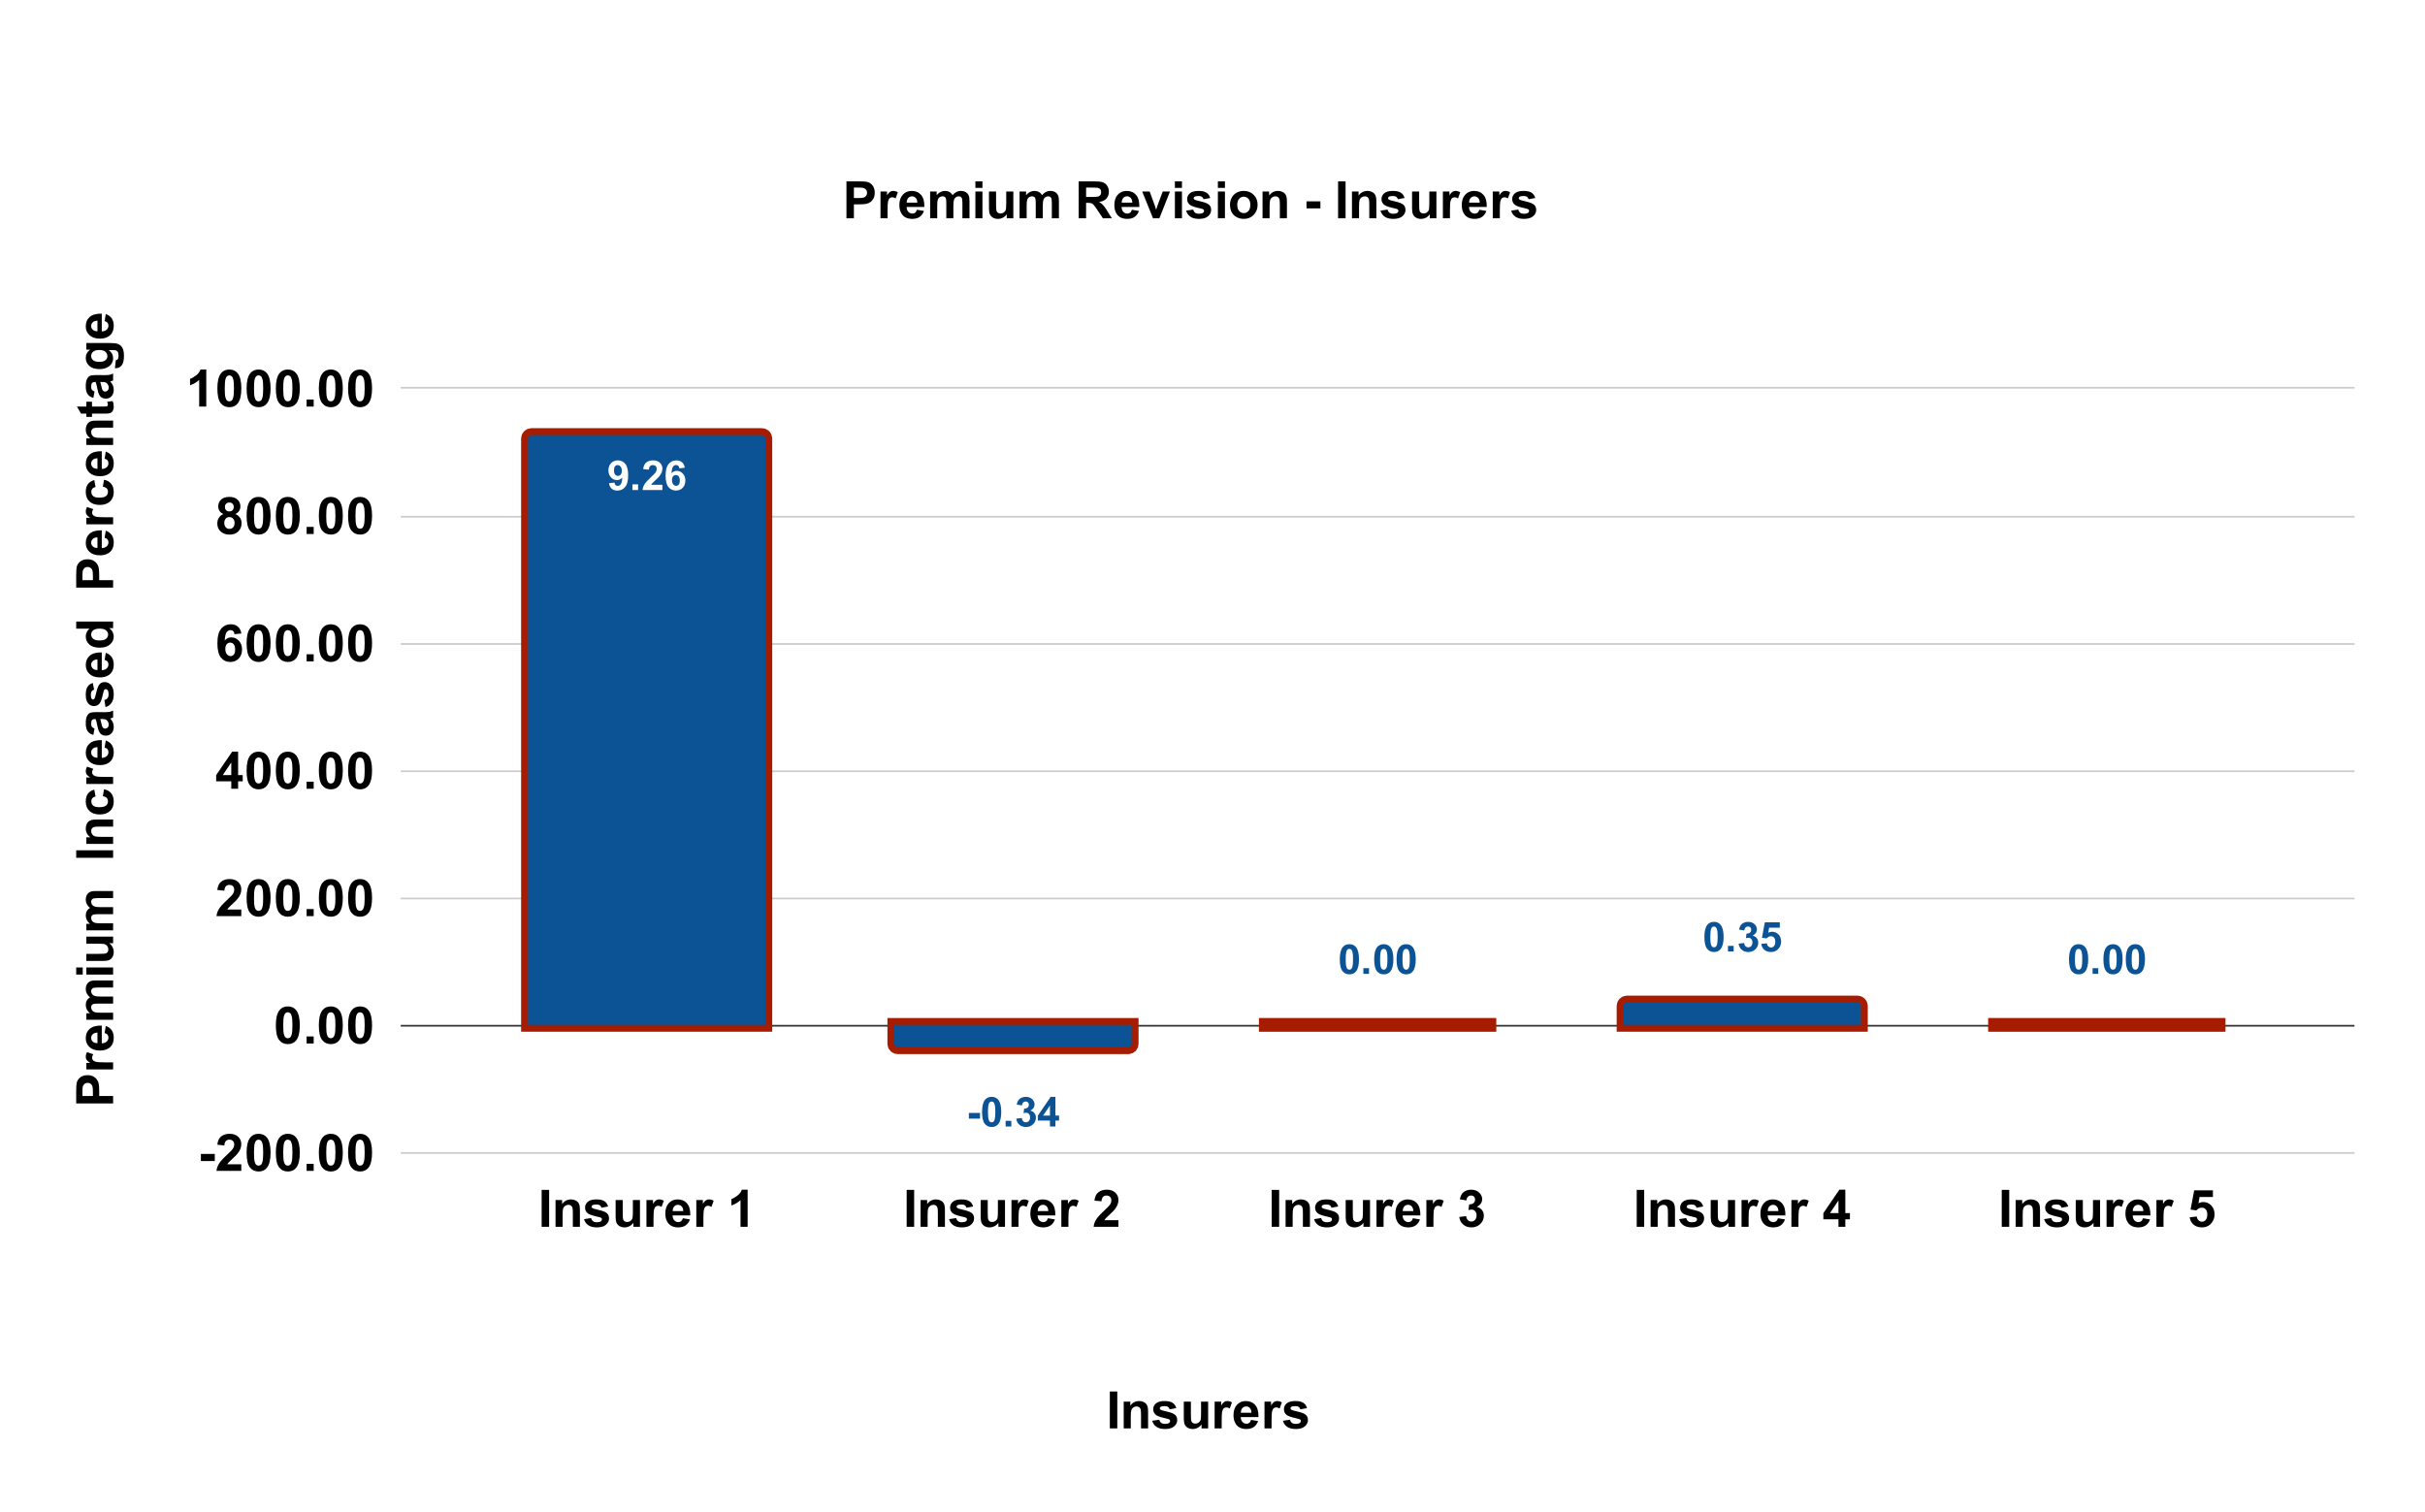 <svg version="1.1" viewBox="0.0 0.0 1410.0 879.0" fill="none" stroke="none" stroke-linecap="square" stroke-miterlimit="10" width="1410" height="879" xmlns:xlink="http://www.w3.org/1999/xlink" xmlns="http://www.w3.org/2000/svg"><path fill="#ffffff" d="M0 0L1410.0 0L1410.0 879.0L0 879.0L0 0Z" fill-rule="nonzero"/><path stroke="#cccccc" stroke-width="1.0" stroke-linecap="butt" d="M233.5 670.5L1368.5 670.5" fill-rule="nonzero"/><path stroke="#333333" stroke-width="1.0" stroke-linecap="butt" d="M233.5 596.5L1368.5 596.5" fill-rule="nonzero"/><path stroke="#cccccc" stroke-width="1.0" stroke-linecap="butt" d="M233.5 522.5L1368.5 522.5" fill-rule="nonzero"/><path stroke="#cccccc" stroke-width="1.0" stroke-linecap="butt" d="M233.5 448.5L1368.5 448.5" fill-rule="nonzero"/><path stroke="#cccccc" stroke-width="1.0" stroke-linecap="butt" d="M233.5 374.5L1368.5 374.5" fill-rule="nonzero"/><path stroke="#cccccc" stroke-width="1.0" stroke-linecap="butt" d="M233.5 300.5L1368.5 300.5" fill-rule="nonzero"/><path stroke="#cccccc" stroke-width="1.0" stroke-linecap="butt" d="M233.5 225.5L1368.5 225.5" fill-rule="nonzero"/><path stroke="#000000" stroke-width="1.0" stroke-linecap="butt" stroke-opacity="0.0" d="M233.5 645.5L1368.5 645.5" fill-rule="nonzero"/><path stroke="#000000" stroke-width="1.0" stroke-linecap="butt" stroke-opacity="0.0" d="M233.5 621.5L1368.5 621.5" fill-rule="nonzero"/><path stroke="#000000" stroke-width="1.0" stroke-linecap="butt" stroke-opacity="0.0" d="M233.5 571.5L1368.5 571.5" fill-rule="nonzero"/><path stroke="#000000" stroke-width="1.0" stroke-linecap="butt" stroke-opacity="0.0" d="M233.5 546.5L1368.5 546.5" fill-rule="nonzero"/><path stroke="#000000" stroke-width="1.0" stroke-linecap="butt" stroke-opacity="0.0" d="M233.5 497.5L1368.5 497.5" fill-rule="nonzero"/><path stroke="#000000" stroke-width="1.0" stroke-linecap="butt" stroke-opacity="0.0" d="M233.5 472.5L1368.5 472.5" fill-rule="nonzero"/><path stroke="#000000" stroke-width="1.0" stroke-linecap="butt" stroke-opacity="0.0" d="M233.5 423.5L1368.5 423.5" fill-rule="nonzero"/><path stroke="#000000" stroke-width="1.0" stroke-linecap="butt" stroke-opacity="0.0" d="M233.5 398.5L1368.5 398.5" fill-rule="nonzero"/><path stroke="#000000" stroke-width="1.0" stroke-linecap="butt" stroke-opacity="0.0" d="M233.5 349.5L1368.5 349.5" fill-rule="nonzero"/><path stroke="#000000" stroke-width="1.0" stroke-linecap="butt" stroke-opacity="0.0" d="M233.5 324.5L1368.5 324.5" fill-rule="nonzero"/><path stroke="#000000" stroke-width="1.0" stroke-linecap="butt" stroke-opacity="0.0" d="M233.5 275.5L1368.5 275.5" fill-rule="nonzero"/><path stroke="#000000" stroke-width="1.0" stroke-linecap="butt" stroke-opacity="0.0" d="M233.5 250.5L1368.5 250.5" fill-rule="nonzero"/><clipPath id="id_0"><path d="M233.123 225.946L1368.625 225.946L1368.625 670.404L233.123 670.404L233.123 225.946Z" clip-rule="nonzero"/></clipPath><path stroke="#a61c00" stroke-width="8.0" stroke-linecap="butt" clip-path="url(#id_0)" d="M445.0 596.0L307.0 596.0L307.0 255.0C307.0 253.895 307.895 253.0 309.0 253.0L443.0 253.0C444.105 253.0 445.0 253.895 445.0 255.0Z" fill-rule="nonzero"/><path fill="#0b5394" clip-path="url(#id_0)" d="M445.0 596.0L307.0 596.0L307.0 255.0C307.0 253.895 307.895 253.0 309.0 253.0L443.0 253.0C444.105 253.0 445.0 253.895 445.0 255.0Z" fill-rule="nonzero"/><path stroke="#a61c00" stroke-width="8.0" stroke-linecap="butt" clip-path="url(#id_0)" d="M658.0 596.0L520.0 596.0L520.0 607.0C520.0 608.105 520.895 609.0 522.0 609.0L656.0 609.0C657.105 609.0 658.0 608.105 658.0 607.0Z" fill-rule="nonzero"/><path fill="#0b5394" clip-path="url(#id_0)" d="M658.0 596.0L520.0 596.0L520.0 607.0C520.0 608.105 520.895 609.0 522.0 609.0L656.0 609.0C657.105 609.0 658.0 608.105 658.0 607.0Z" fill-rule="nonzero"/><path stroke="#a61c00" stroke-width="8.0" stroke-linecap="butt" clip-path="url(#id_0)" d="M870.0 596.0L732.0 596.0L732.0 596.0L870.0 596.0Z" fill-rule="nonzero"/><path fill="#0b5394" clip-path="url(#id_0)" d="M870.0 596.0L732.0 596.0L732.0 596.0L870.0 596.0Z" fill-rule="nonzero"/><path stroke="#a61c00" stroke-width="8.0" stroke-linecap="butt" clip-path="url(#id_0)" d="M1082.0 596.0L944.0 596.0L944.0 585.0C944.0 583.895 944.895 583.0 946.0 583.0L1080.0 583.0C1081.105 583.0 1082.0 583.895 1082.0 585.0Z" fill-rule="nonzero"/><path fill="#0b5394" clip-path="url(#id_0)" d="M1082.0 596.0L944.0 596.0L944.0 585.0C944.0 583.895 944.895 583.0 946.0 583.0L1080.0 583.0C1081.105 583.0 1082.0 583.895 1082.0 585.0Z" fill-rule="nonzero"/><path stroke="#a61c00" stroke-width="8.0" stroke-linecap="butt" clip-path="url(#id_0)" d="M1294.0 596.0L1156.0 596.0L1156.0 596.0L1294.0 596.0Z" fill-rule="nonzero"/><path fill="#0b5394" clip-path="url(#id_0)" d="M1294.0 596.0L1156.0 596.0L1156.0 596.0L1294.0 596.0Z" fill-rule="nonzero"/><path stroke="#0b5394" stroke-width="3.0" stroke-linejoin="round" stroke-linecap="round" d="M354.094 281.002L357.281 280.643Q357.391 281.612 357.875 282.081Q358.375 282.549 359.188 282.549Q360.203 282.549 360.922 281.612Q361.641 280.674 361.844 277.721Q360.594 279.174 358.734 279.174Q356.703 279.174 355.234 277.612Q353.766 276.034 353.766 273.534Q353.766 270.924 355.312 269.331Q356.875 267.721 359.266 267.721Q361.891 267.721 363.562 269.752Q365.234 271.768 365.234 276.393Q365.234 281.096 363.484 283.19Q361.75 285.284 358.938 285.284Q356.922 285.284 355.672 284.206Q354.438 283.127 354.094 281.002ZM361.547 273.799Q361.547 272.206 360.812 271.331Q360.078 270.456 359.125 270.456Q358.203 270.456 357.594 271.174Q357.0 271.893 357.0 273.534Q357.0 275.19 357.656 275.971Q358.312 276.752 359.297 276.752Q360.25 276.752 360.891 276.002Q361.547 275.252 361.547 273.799ZM367.719 284.971L367.719 281.674L371.016 281.674L371.016 284.971L367.719 284.971ZM385.141 281.909L385.141 284.971L373.594 284.971Q373.781 283.237 374.719 281.69Q375.656 280.127 378.422 277.565Q380.656 275.487 381.156 274.752Q381.844 273.737 381.844 272.737Q381.844 271.627 381.25 271.049Q380.656 270.456 379.609 270.456Q378.578 270.456 377.969 271.081Q377.359 271.69 377.266 273.127L373.984 272.799Q374.281 270.081 375.828 268.909Q377.375 267.721 379.688 267.721Q382.234 267.721 383.688 269.096Q385.141 270.456 385.141 272.502Q385.141 273.659 384.719 274.706Q384.312 275.752 383.406 276.909Q382.812 277.674 381.25 279.112Q379.688 280.534 379.266 281.002Q378.859 281.471 378.609 281.909L385.141 281.909ZM398.172 272.002L394.984 272.346Q394.875 271.362 394.375 270.893Q393.891 270.424 393.109 270.424Q392.062 270.424 391.344 271.362Q390.625 272.299 390.438 275.268Q391.656 273.815 393.484 273.815Q395.547 273.815 397.016 275.393Q398.5 276.956 398.5 279.44Q398.5 282.081 396.953 283.674Q395.406 285.268 392.969 285.268Q390.375 285.268 388.688 283.252Q387.016 281.221 387.016 276.612Q387.016 271.893 388.766 269.815Q390.516 267.721 393.297 267.721Q395.266 267.721 396.547 268.815Q397.828 269.909 398.172 272.002ZM390.719 279.174Q390.719 280.784 391.453 281.659Q392.188 282.534 393.141 282.534Q394.047 282.534 394.656 281.815Q395.266 281.096 395.266 279.471Q395.266 277.799 394.609 277.018Q393.953 276.237 392.969 276.237Q392.031 276.237 391.375 276.987Q390.719 277.721 390.719 279.174Z" fill-rule="nonzero"/><path fill="#ffffff" d="M354.094 281.002L357.281 280.643Q357.391 281.612 357.875 282.081Q358.375 282.549 359.188 282.549Q360.203 282.549 360.922 281.612Q361.641 280.674 361.844 277.721Q360.594 279.174 358.734 279.174Q356.703 279.174 355.234 277.612Q353.766 276.034 353.766 273.534Q353.766 270.924 355.312 269.331Q356.875 267.721 359.266 267.721Q361.891 267.721 363.562 269.752Q365.234 271.768 365.234 276.393Q365.234 281.096 363.484 283.19Q361.75 285.284 358.938 285.284Q356.922 285.284 355.672 284.206Q354.438 283.127 354.094 281.002ZM361.547 273.799Q361.547 272.206 360.812 271.331Q360.078 270.456 359.125 270.456Q358.203 270.456 357.594 271.174Q357.0 271.893 357.0 273.534Q357.0 275.19 357.656 275.971Q358.312 276.752 359.297 276.752Q360.25 276.752 360.891 276.002Q361.547 275.252 361.547 273.799ZM367.719 284.971L367.719 281.674L371.016 281.674L371.016 284.971L367.719 284.971ZM385.141 281.909L385.141 284.971L373.594 284.971Q373.781 283.237 374.719 281.69Q375.656 280.127 378.422 277.565Q380.656 275.487 381.156 274.752Q381.844 273.737 381.844 272.737Q381.844 271.627 381.25 271.049Q380.656 270.456 379.609 270.456Q378.578 270.456 377.969 271.081Q377.359 271.69 377.266 273.127L373.984 272.799Q374.281 270.081 375.828 268.909Q377.375 267.721 379.688 267.721Q382.234 267.721 383.688 269.096Q385.141 270.456 385.141 272.502Q385.141 273.659 384.719 274.706Q384.312 275.752 383.406 276.909Q382.812 277.674 381.25 279.112Q379.688 280.534 379.266 281.002Q378.859 281.471 378.609 281.909L385.141 281.909ZM398.172 272.002L394.984 272.346Q394.875 271.362 394.375 270.893Q393.891 270.424 393.109 270.424Q392.062 270.424 391.344 271.362Q390.625 272.299 390.438 275.268Q391.656 273.815 393.484 273.815Q395.547 273.815 397.016 275.393Q398.5 276.956 398.5 279.44Q398.5 282.081 396.953 283.674Q395.406 285.268 392.969 285.268Q390.375 285.268 388.688 283.252Q387.016 281.221 387.016 276.612Q387.016 271.893 388.766 269.815Q390.516 267.721 393.297 267.721Q395.266 267.721 396.547 268.815Q397.828 269.909 398.172 272.002ZM390.719 279.174Q390.719 280.784 391.453 281.659Q392.188 282.534 393.141 282.534Q394.047 282.534 394.656 281.815Q395.266 281.096 395.266 279.471Q395.266 277.799 394.609 277.018Q393.953 276.237 392.969 276.237Q392.031 276.237 391.375 276.987Q390.719 277.721 390.719 279.174Z" fill-rule="nonzero"/><path stroke="#ffffff" stroke-width="3.0" stroke-linejoin="round" stroke-linecap="round" d="M563.359 650.517L563.359 647.22L569.828 647.22L569.828 650.517L563.359 650.517ZM576.594 637.845Q579.078 637.845 580.484 639.626Q582.172 641.736 582.172 646.626Q582.172 651.501 580.484 653.626Q579.078 655.392 576.594 655.392Q574.078 655.392 572.547 653.47Q571.016 651.532 571.016 646.579Q571.016 641.736 572.703 639.595Q574.094 637.845 576.594 637.845ZM576.594 640.579Q575.984 640.579 575.516 640.954Q575.047 641.329 574.797 642.314Q574.453 643.595 574.453 646.626Q574.453 649.642 574.75 650.782Q575.062 651.907 575.516 652.282Q575.984 652.657 576.594 652.657Q577.188 652.657 577.656 652.282Q578.125 651.892 578.375 650.907Q578.719 649.642 578.719 646.626Q578.719 643.595 578.406 642.47Q578.109 641.329 577.641 640.954Q577.188 640.579 576.594 640.579ZM584.719 655.095L584.719 651.798L588.016 651.798L588.016 655.095L584.719 655.095ZM590.906 650.532L594.094 650.142Q594.25 651.361 594.906 652.017Q595.578 652.657 596.531 652.657Q597.547 652.657 598.234 651.892Q598.938 651.111 598.938 649.798Q598.938 648.548 598.266 647.829Q597.609 647.095 596.641 647.095Q596.016 647.095 595.141 647.345L595.5 644.657Q596.828 644.704 597.531 644.095Q598.234 643.47 598.234 642.454Q598.234 641.579 597.719 641.064Q597.203 640.548 596.359 640.548Q595.516 640.548 594.906 641.142Q594.312 641.72 594.188 642.845L591.156 642.329Q591.469 640.767 592.109 639.845Q592.75 638.907 593.891 638.376Q595.031 637.845 596.453 637.845Q598.875 637.845 600.344 639.392Q601.547 640.657 601.547 642.251Q601.547 644.517 599.078 645.861Q600.547 646.173 601.422 647.282Q602.312 648.376 602.312 649.939Q602.312 652.204 600.656 653.798Q599.016 655.392 596.547 655.392Q594.219 655.392 592.688 654.048Q591.156 652.704 590.906 650.532ZM610.484 655.095L610.484 651.642L603.453 651.642L603.453 648.751L610.906 637.845L613.672 637.845L613.672 648.736L615.797 648.736L615.797 651.642L613.672 651.642L613.672 655.095L610.484 655.095ZM610.484 648.736L610.484 642.876L606.531 648.736L610.484 648.736Z" fill-rule="nonzero"/><path fill="#0b5394" d="M563.359 650.517L563.359 647.22L569.828 647.22L569.828 650.517L563.359 650.517ZM576.594 637.845Q579.078 637.845 580.484 639.626Q582.172 641.736 582.172 646.626Q582.172 651.501 580.484 653.626Q579.078 655.392 576.594 655.392Q574.078 655.392 572.547 653.47Q571.016 651.532 571.016 646.579Q571.016 641.736 572.703 639.595Q574.094 637.845 576.594 637.845ZM576.594 640.579Q575.984 640.579 575.516 640.954Q575.047 641.329 574.797 642.314Q574.453 643.595 574.453 646.626Q574.453 649.642 574.75 650.782Q575.062 651.907 575.516 652.282Q575.984 652.657 576.594 652.657Q577.188 652.657 577.656 652.282Q578.125 651.892 578.375 650.907Q578.719 649.642 578.719 646.626Q578.719 643.595 578.406 642.47Q578.109 641.329 577.641 640.954Q577.188 640.579 576.594 640.579ZM584.719 655.095L584.719 651.798L588.016 651.798L588.016 655.095L584.719 655.095ZM590.906 650.532L594.094 650.142Q594.25 651.361 594.906 652.017Q595.578 652.657 596.531 652.657Q597.547 652.657 598.234 651.892Q598.938 651.111 598.938 649.798Q598.938 648.548 598.266 647.829Q597.609 647.095 596.641 647.095Q596.016 647.095 595.141 647.345L595.5 644.657Q596.828 644.704 597.531 644.095Q598.234 643.47 598.234 642.454Q598.234 641.579 597.719 641.064Q597.203 640.548 596.359 640.548Q595.516 640.548 594.906 641.142Q594.312 641.72 594.188 642.845L591.156 642.329Q591.469 640.767 592.109 639.845Q592.75 638.907 593.891 638.376Q595.031 637.845 596.453 637.845Q598.875 637.845 600.344 639.392Q601.547 640.657 601.547 642.251Q601.547 644.517 599.078 645.861Q600.547 646.173 601.422 647.282Q602.312 648.376 602.312 649.939Q602.312 652.204 600.656 653.798Q599.016 655.392 596.547 655.392Q594.219 655.392 592.688 654.048Q591.156 652.704 590.906 650.532ZM610.484 655.095L610.484 651.642L603.453 651.642L603.453 648.751L610.906 637.845L613.672 637.845L613.672 648.736L615.797 648.736L615.797 651.642L613.672 651.642L613.672 655.095L610.484 655.095ZM610.484 648.736L610.484 642.876L606.531 648.736L610.484 648.736Z" fill-rule="nonzero"/><path stroke="#ffffff" stroke-width="3.0" stroke-linejoin="round" stroke-linecap="round" d="M784.594 549.077Q787.078 549.077 788.484 550.859Q790.172 552.968 790.172 557.859Q790.172 562.734 788.484 564.859Q787.078 566.624 784.594 566.624Q782.078 566.624 780.547 564.702Q779.016 562.765 779.016 557.812Q779.016 552.968 780.703 550.827Q782.094 549.077 784.594 549.077ZM784.594 551.812Q783.984 551.812 783.516 552.187Q783.047 552.562 782.797 553.546Q782.453 554.827 782.453 557.859Q782.453 560.874 782.75 562.015Q783.062 563.14 783.516 563.515Q783.984 563.89 784.594 563.89Q785.188 563.89 785.656 563.515Q786.125 563.124 786.375 562.14Q786.719 560.874 786.719 557.859Q786.719 554.827 786.406 553.702Q786.109 552.562 785.641 552.187Q785.188 551.812 784.594 551.812ZM792.719 566.327L792.719 563.03L796.016 563.03L796.016 566.327L792.719 566.327ZM804.594 549.077Q807.078 549.077 808.484 550.859Q810.172 552.968 810.172 557.859Q810.172 562.734 808.484 564.859Q807.078 566.624 804.594 566.624Q802.078 566.624 800.547 564.702Q799.016 562.765 799.016 557.812Q799.016 552.968 800.703 550.827Q802.094 549.077 804.594 549.077ZM804.594 551.812Q803.984 551.812 803.516 552.187Q803.047 552.562 802.797 553.546Q802.453 554.827 802.453 557.859Q802.453 560.874 802.75 562.015Q803.062 563.14 803.516 563.515Q803.984 563.89 804.594 563.89Q805.188 563.89 805.656 563.515Q806.125 563.124 806.375 562.14Q806.719 560.874 806.719 557.859Q806.719 554.827 806.406 553.702Q806.109 552.562 805.641 552.187Q805.188 551.812 804.594 551.812ZM817.594 549.077Q820.078 549.077 821.484 550.859Q823.172 552.968 823.172 557.859Q823.172 562.734 821.484 564.859Q820.078 566.624 817.594 566.624Q815.078 566.624 813.547 564.702Q812.016 562.765 812.016 557.812Q812.016 552.968 813.703 550.827Q815.094 549.077 817.594 549.077ZM817.594 551.812Q816.984 551.812 816.516 552.187Q816.047 552.562 815.797 553.546Q815.453 554.827 815.453 557.859Q815.453 560.874 815.75 562.015Q816.062 563.14 816.516 563.515Q816.984 563.89 817.594 563.89Q818.188 563.89 818.656 563.515Q819.125 563.124 819.375 562.14Q819.719 560.874 819.719 557.859Q819.719 554.827 819.406 553.702Q819.109 552.562 818.641 552.187Q818.188 551.812 817.594 551.812Z" fill-rule="nonzero"/><path fill="#0b5394" d="M784.594 549.077Q787.078 549.077 788.484 550.859Q790.172 552.968 790.172 557.859Q790.172 562.734 788.484 564.859Q787.078 566.624 784.594 566.624Q782.078 566.624 780.547 564.702Q779.016 562.765 779.016 557.812Q779.016 552.968 780.703 550.827Q782.094 549.077 784.594 549.077ZM784.594 551.812Q783.984 551.812 783.516 552.187Q783.047 552.562 782.797 553.546Q782.453 554.827 782.453 557.859Q782.453 560.874 782.75 562.015Q783.062 563.14 783.516 563.515Q783.984 563.89 784.594 563.89Q785.188 563.89 785.656 563.515Q786.125 563.124 786.375 562.14Q786.719 560.874 786.719 557.859Q786.719 554.827 786.406 553.702Q786.109 552.562 785.641 552.187Q785.188 551.812 784.594 551.812ZM792.719 566.327L792.719 563.03L796.016 563.03L796.016 566.327L792.719 566.327ZM804.594 549.077Q807.078 549.077 808.484 550.859Q810.172 552.968 810.172 557.859Q810.172 562.734 808.484 564.859Q807.078 566.624 804.594 566.624Q802.078 566.624 800.547 564.702Q799.016 562.765 799.016 557.812Q799.016 552.968 800.703 550.827Q802.094 549.077 804.594 549.077ZM804.594 551.812Q803.984 551.812 803.516 552.187Q803.047 552.562 802.797 553.546Q802.453 554.827 802.453 557.859Q802.453 560.874 802.75 562.015Q803.062 563.14 803.516 563.515Q803.984 563.89 804.594 563.89Q805.188 563.89 805.656 563.515Q806.125 563.124 806.375 562.14Q806.719 560.874 806.719 557.859Q806.719 554.827 806.406 553.702Q806.109 552.562 805.641 552.187Q805.188 551.812 804.594 551.812ZM817.594 549.077Q820.078 549.077 821.484 550.859Q823.172 552.968 823.172 557.859Q823.172 562.734 821.484 564.859Q820.078 566.624 817.594 566.624Q815.078 566.624 813.547 564.702Q812.016 562.765 812.016 557.812Q812.016 552.968 813.703 550.827Q815.094 549.077 817.594 549.077ZM817.594 551.812Q816.984 551.812 816.516 552.187Q816.047 552.562 815.797 553.546Q815.453 554.827 815.453 557.859Q815.453 560.874 815.75 562.015Q816.062 563.14 816.516 563.515Q816.984 563.89 817.594 563.89Q818.188 563.89 818.656 563.515Q819.125 563.124 819.375 562.14Q819.719 560.874 819.719 557.859Q819.719 554.827 819.406 553.702Q819.109 552.562 818.641 552.187Q818.188 551.812 817.594 551.812Z" fill-rule="nonzero"/><path stroke="#ffffff" stroke-width="3.0" stroke-linejoin="round" stroke-linecap="round" d="M996.594 536.083Q999.078 536.083 1000.484 537.864Q1002.172 539.973 1002.172 544.864Q1002.172 549.739 1000.484 551.864Q999.078 553.629 996.594 553.629Q994.078 553.629 992.547 551.708Q991.016 549.77 991.016 544.817Q991.016 539.973 992.703 537.833Q994.094 536.083 996.594 536.083ZM996.594 538.817Q995.984 538.817 995.516 539.192Q995.047 539.567 994.797 540.551Q994.453 541.833 994.453 544.864Q994.453 547.879 994.75 549.02Q995.062 550.145 995.516 550.52Q995.984 550.895 996.594 550.895Q997.188 550.895 997.656 550.52Q998.125 550.129 998.375 549.145Q998.719 547.879 998.719 544.864Q998.719 541.833 998.406 540.708Q998.109 539.567 997.641 539.192Q997.188 538.817 996.594 538.817ZM1004.719 553.333L1004.719 550.036L1008.016 550.036L1008.016 553.333L1004.719 553.333ZM1010.906 548.77L1014.094 548.379Q1014.25 549.598 1014.906 550.254Q1015.578 550.895 1016.531 550.895Q1017.547 550.895 1018.234 550.129Q1018.938 549.348 1018.938 548.036Q1018.938 546.786 1018.266 546.067Q1017.609 545.333 1016.641 545.333Q1016.016 545.333 1015.141 545.583L1015.5 542.895Q1016.828 542.942 1017.531 542.333Q1018.234 541.708 1018.234 540.692Q1018.234 539.817 1017.719 539.301Q1017.203 538.786 1016.359 538.786Q1015.516 538.786 1014.906 539.379Q1014.312 539.958 1014.188 541.083L1011.156 540.567Q1011.469 539.004 1012.109 538.083Q1012.75 537.145 1013.891 536.614Q1015.031 536.083 1016.453 536.083Q1018.875 536.083 1020.344 537.629Q1021.547 538.895 1021.547 540.489Q1021.547 542.754 1019.078 544.098Q1020.547 544.411 1021.422 545.52Q1022.312 546.614 1022.312 548.176Q1022.312 550.442 1020.656 552.036Q1019.016 553.629 1016.547 553.629Q1014.219 553.629 1012.688 552.286Q1011.156 550.942 1010.906 548.77ZM1024.062 548.911L1027.344 548.567Q1027.484 549.692 1028.172 550.348Q1028.875 550.989 1029.781 550.989Q1030.812 550.989 1031.516 550.161Q1032.234 549.317 1032.234 547.629Q1032.234 546.036 1031.516 545.254Q1030.812 544.458 1029.688 544.458Q1028.266 544.458 1027.141 545.708L1024.469 545.333L1026.156 536.379L1034.859 536.379L1034.859 539.473L1028.656 539.473L1028.141 542.379Q1029.234 541.833 1030.391 541.833Q1032.578 541.833 1034.094 543.426Q1035.625 545.02 1035.625 547.567Q1035.625 549.692 1034.391 551.348Q1032.719 553.629 1029.734 553.629Q1027.359 553.629 1025.859 552.348Q1024.359 551.067 1024.062 548.911Z" fill-rule="nonzero"/><path fill="#0b5394" d="M996.594 536.083Q999.078 536.083 1000.484 537.864Q1002.172 539.973 1002.172 544.864Q1002.172 549.739 1000.484 551.864Q999.078 553.629 996.594 553.629Q994.078 553.629 992.547 551.708Q991.016 549.77 991.016 544.817Q991.016 539.973 992.703 537.833Q994.094 536.083 996.594 536.083ZM996.594 538.817Q995.984 538.817 995.516 539.192Q995.047 539.567 994.797 540.551Q994.453 541.833 994.453 544.864Q994.453 547.879 994.75 549.02Q995.062 550.145 995.516 550.52Q995.984 550.895 996.594 550.895Q997.188 550.895 997.656 550.52Q998.125 550.129 998.375 549.145Q998.719 547.879 998.719 544.864Q998.719 541.833 998.406 540.708Q998.109 539.567 997.641 539.192Q997.188 538.817 996.594 538.817ZM1004.719 553.333L1004.719 550.036L1008.016 550.036L1008.016 553.333L1004.719 553.333ZM1010.906 548.77L1014.094 548.379Q1014.25 549.598 1014.906 550.254Q1015.578 550.895 1016.531 550.895Q1017.547 550.895 1018.234 550.129Q1018.938 549.348 1018.938 548.036Q1018.938 546.786 1018.266 546.067Q1017.609 545.333 1016.641 545.333Q1016.016 545.333 1015.141 545.583L1015.5 542.895Q1016.828 542.942 1017.531 542.333Q1018.234 541.708 1018.234 540.692Q1018.234 539.817 1017.719 539.301Q1017.203 538.786 1016.359 538.786Q1015.516 538.786 1014.906 539.379Q1014.312 539.958 1014.188 541.083L1011.156 540.567Q1011.469 539.004 1012.109 538.083Q1012.75 537.145 1013.891 536.614Q1015.031 536.083 1016.453 536.083Q1018.875 536.083 1020.344 537.629Q1021.547 538.895 1021.547 540.489Q1021.547 542.754 1019.078 544.098Q1020.547 544.411 1021.422 545.52Q1022.312 546.614 1022.312 548.176Q1022.312 550.442 1020.656 552.036Q1019.016 553.629 1016.547 553.629Q1014.219 553.629 1012.688 552.286Q1011.156 550.942 1010.906 548.77ZM1024.062 548.911L1027.344 548.567Q1027.484 549.692 1028.172 550.348Q1028.875 550.989 1029.781 550.989Q1030.812 550.989 1031.516 550.161Q1032.234 549.317 1032.234 547.629Q1032.234 546.036 1031.516 545.254Q1030.812 544.458 1029.688 544.458Q1028.266 544.458 1027.141 545.708L1024.469 545.333L1026.156 536.379L1034.859 536.379L1034.859 539.473L1028.656 539.473L1028.141 542.379Q1029.234 541.833 1030.391 541.833Q1032.578 541.833 1034.094 543.426Q1035.625 545.02 1035.625 547.567Q1035.625 549.692 1034.391 551.348Q1032.719 553.629 1029.734 553.629Q1027.359 553.629 1025.859 552.348Q1024.359 551.067 1024.062 548.911Z" fill-rule="nonzero"/><path stroke="#ffffff" stroke-width="3.0" stroke-linejoin="round" stroke-linecap="round" d="M1208.594 549.077Q1211.078 549.077 1212.484 550.859Q1214.172 552.968 1214.172 557.859Q1214.172 562.734 1212.484 564.859Q1211.078 566.624 1208.594 566.624Q1206.078 566.624 1204.547 564.702Q1203.016 562.765 1203.016 557.812Q1203.016 552.968 1204.703 550.827Q1206.094 549.077 1208.594 549.077ZM1208.594 551.812Q1207.984 551.812 1207.516 552.187Q1207.047 552.562 1206.797 553.546Q1206.453 554.827 1206.453 557.859Q1206.453 560.874 1206.75 562.015Q1207.062 563.14 1207.516 563.515Q1207.984 563.89 1208.594 563.89Q1209.188 563.89 1209.656 563.515Q1210.125 563.124 1210.375 562.14Q1210.719 560.874 1210.719 557.859Q1210.719 554.827 1210.406 553.702Q1210.109 552.562 1209.641 552.187Q1209.188 551.812 1208.594 551.812ZM1216.719 566.327L1216.719 563.03L1220.016 563.03L1220.016 566.327L1216.719 566.327ZM1228.594 549.077Q1231.078 549.077 1232.484 550.859Q1234.172 552.968 1234.172 557.859Q1234.172 562.734 1232.484 564.859Q1231.078 566.624 1228.594 566.624Q1226.078 566.624 1224.547 564.702Q1223.016 562.765 1223.016 557.812Q1223.016 552.968 1224.703 550.827Q1226.094 549.077 1228.594 549.077ZM1228.594 551.812Q1227.984 551.812 1227.516 552.187Q1227.047 552.562 1226.797 553.546Q1226.453 554.827 1226.453 557.859Q1226.453 560.874 1226.75 562.015Q1227.062 563.14 1227.516 563.515Q1227.984 563.89 1228.594 563.89Q1229.188 563.89 1229.656 563.515Q1230.125 563.124 1230.375 562.14Q1230.719 560.874 1230.719 557.859Q1230.719 554.827 1230.406 553.702Q1230.109 552.562 1229.641 552.187Q1229.188 551.812 1228.594 551.812ZM1241.594 549.077Q1244.078 549.077 1245.484 550.859Q1247.172 552.968 1247.172 557.859Q1247.172 562.734 1245.484 564.859Q1244.078 566.624 1241.594 566.624Q1239.078 566.624 1237.547 564.702Q1236.016 562.765 1236.016 557.812Q1236.016 552.968 1237.703 550.827Q1239.094 549.077 1241.594 549.077ZM1241.594 551.812Q1240.984 551.812 1240.516 552.187Q1240.047 552.562 1239.797 553.546Q1239.453 554.827 1239.453 557.859Q1239.453 560.874 1239.75 562.015Q1240.062 563.14 1240.516 563.515Q1240.984 563.89 1241.594 563.89Q1242.188 563.89 1242.656 563.515Q1243.125 563.124 1243.375 562.14Q1243.719 560.874 1243.719 557.859Q1243.719 554.827 1243.406 553.702Q1243.109 552.562 1242.641 552.187Q1242.188 551.812 1241.594 551.812Z" fill-rule="nonzero"/><path fill="#0b5394" d="M1208.594 549.077Q1211.078 549.077 1212.484 550.859Q1214.172 552.968 1214.172 557.859Q1214.172 562.734 1212.484 564.859Q1211.078 566.624 1208.594 566.624Q1206.078 566.624 1204.547 564.702Q1203.016 562.765 1203.016 557.812Q1203.016 552.968 1204.703 550.827Q1206.094 549.077 1208.594 549.077ZM1208.594 551.812Q1207.984 551.812 1207.516 552.187Q1207.047 552.562 1206.797 553.546Q1206.453 554.827 1206.453 557.859Q1206.453 560.874 1206.75 562.015Q1207.062 563.14 1207.516 563.515Q1207.984 563.89 1208.594 563.89Q1209.188 563.89 1209.656 563.515Q1210.125 563.124 1210.375 562.14Q1210.719 560.874 1210.719 557.859Q1210.719 554.827 1210.406 553.702Q1210.109 552.562 1209.641 552.187Q1209.188 551.812 1208.594 551.812ZM1216.719 566.327L1216.719 563.03L1220.016 563.03L1220.016 566.327L1216.719 566.327ZM1228.594 549.077Q1231.078 549.077 1232.484 550.859Q1234.172 552.968 1234.172 557.859Q1234.172 562.734 1232.484 564.859Q1231.078 566.624 1228.594 566.624Q1226.078 566.624 1224.547 564.702Q1223.016 562.765 1223.016 557.812Q1223.016 552.968 1224.703 550.827Q1226.094 549.077 1228.594 549.077ZM1228.594 551.812Q1227.984 551.812 1227.516 552.187Q1227.047 552.562 1226.797 553.546Q1226.453 554.827 1226.453 557.859Q1226.453 560.874 1226.75 562.015Q1227.062 563.14 1227.516 563.515Q1227.984 563.89 1228.594 563.89Q1229.188 563.89 1229.656 563.515Q1230.125 563.124 1230.375 562.14Q1230.719 560.874 1230.719 557.859Q1230.719 554.827 1230.406 553.702Q1230.109 552.562 1229.641 552.187Q1229.188 551.812 1228.594 551.812ZM1241.594 549.077Q1244.078 549.077 1245.484 550.859Q1247.172 552.968 1247.172 557.859Q1247.172 562.734 1245.484 564.859Q1244.078 566.624 1241.594 566.624Q1239.078 566.624 1237.547 564.702Q1236.016 562.765 1236.016 557.812Q1236.016 552.968 1237.703 550.827Q1239.094 549.077 1241.594 549.077ZM1241.594 551.812Q1240.984 551.812 1240.516 552.187Q1240.047 552.562 1239.797 553.546Q1239.453 554.827 1239.453 557.859Q1239.453 560.874 1239.75 562.015Q1240.062 563.14 1240.516 563.515Q1240.984 563.89 1241.594 563.89Q1242.188 563.89 1242.656 563.515Q1243.125 563.124 1243.375 562.14Q1243.719 560.874 1243.719 557.859Q1243.719 554.827 1243.406 553.702Q1243.109 552.562 1242.641 552.187Q1242.188 551.812 1241.594 551.812Z" fill-rule="nonzero"/><path fill="#000000" d="M645.299 830.655L645.299 809.187L649.643 809.187L649.643 830.655L645.299 830.655ZM667.549 830.655L663.439 830.655L663.439 822.718Q663.439 820.202 663.174 819.468Q662.908 818.718 662.314 818.312Q661.721 817.89 660.893 817.89Q659.814 817.89 658.971 818.483Q658.127 819.062 657.799 820.03Q657.486 820.999 657.486 823.608L657.486 830.655L653.377 830.655L653.377 815.093L657.205 815.093L657.205 817.39Q659.236 814.749 662.33 814.749Q663.689 814.749 664.814 815.249Q665.939 815.733 666.518 816.499Q667.096 817.249 667.314 818.218Q667.549 819.187 667.549 820.983L667.549 830.655ZM669.955 826.218L674.08 825.593Q674.346 826.78 675.143 827.405Q675.955 828.03 677.408 828.03Q679.002 828.03 679.814 827.452Q680.361 827.03 680.361 826.343Q680.361 825.874 680.064 825.577Q679.752 825.28 678.689 825.03Q673.705 823.937 672.377 823.03Q670.533 821.765 670.533 819.515Q670.533 817.499 672.127 816.124Q673.721 814.749 677.08 814.749Q680.268 814.749 681.814 815.796Q683.377 816.827 683.955 818.858L680.08 819.577Q679.83 818.671 679.127 818.187Q678.439 817.702 677.143 817.702Q675.518 817.702 674.814 818.155Q674.346 818.483 674.346 818.999Q674.346 819.437 674.768 819.749Q675.314 820.155 678.596 820.905Q681.893 821.64 683.205 822.733Q684.486 823.827 684.486 825.796Q684.486 827.937 682.689 829.483Q680.908 831.015 677.408 831.015Q674.236 831.015 672.377 829.718Q670.533 828.421 669.955 826.218ZM698.643 830.655L698.643 828.327Q697.799 829.577 696.408 830.296Q695.033 831.015 693.486 831.015Q691.924 831.015 690.674 830.327Q689.424 829.624 688.861 828.39Q688.314 827.14 688.314 824.937L688.314 815.093L692.439 815.093L692.439 822.249Q692.439 825.53 692.658 826.28Q692.893 827.015 693.486 827.452Q694.096 827.874 695.018 827.874Q696.064 827.874 696.893 827.296Q697.736 826.718 698.033 825.858Q698.346 824.999 698.346 821.655L698.346 815.093L702.471 815.093L702.471 830.655L698.643 830.655ZM710.346 830.655L706.236 830.655L706.236 815.093L710.049 815.093L710.049 817.312Q711.033 815.749 711.814 815.249Q712.596 814.749 713.596 814.749Q715.002 814.749 716.314 815.53L715.033 819.108Q713.986 818.437 713.096 818.437Q712.236 818.437 711.627 818.921Q711.033 819.39 710.689 820.64Q710.346 821.874 710.346 825.843L710.346 830.655ZM727.408 825.702L731.518 826.39Q730.721 828.655 729.018 829.843Q727.314 831.015 724.752 831.015Q720.689 831.015 718.736 828.358Q717.205 826.233 717.205 822.999Q717.205 819.124 719.221 816.937Q721.252 814.749 724.346 814.749Q727.814 814.749 729.814 817.046Q731.83 819.327 731.736 824.062L721.424 824.062Q721.471 825.89 722.424 826.921Q723.377 827.937 724.799 827.937Q725.752 827.937 726.408 827.405Q727.08 826.874 727.408 825.702ZM727.643 821.546Q727.611 819.749 726.721 818.827Q725.846 817.89 724.58 817.89Q723.236 817.89 722.361 818.874Q721.486 819.858 721.502 821.546L727.643 821.546ZM739.346 830.655L735.236 830.655L735.236 815.093L739.049 815.093L739.049 817.312Q740.033 815.749 740.814 815.249Q741.596 814.749 742.596 814.749Q744.002 814.749 745.314 815.53L744.033 819.108Q742.986 818.437 742.096 818.437Q741.236 818.437 740.627 818.921Q740.033 819.39 739.689 820.64Q739.346 821.874 739.346 825.843L739.346 830.655ZM745.955 826.218L750.08 825.593Q750.346 826.78 751.143 827.405Q751.955 828.03 753.408 828.03Q755.002 828.03 755.814 827.452Q756.361 827.03 756.361 826.343Q756.361 825.874 756.064 825.577Q755.752 825.28 754.689 825.03Q749.705 823.937 748.377 823.03Q746.533 821.765 746.533 819.515Q746.533 817.499 748.127 816.124Q749.721 814.749 753.08 814.749Q756.268 814.749 757.814 815.796Q759.377 816.827 759.955 818.858L756.08 819.577Q755.83 818.671 755.127 818.187Q754.439 817.702 753.143 817.702Q751.518 817.702 750.814 818.155Q750.346 818.483 750.346 818.999Q750.346 819.437 750.768 819.749Q751.314 820.155 754.596 820.905Q757.893 821.64 759.205 822.733Q760.486 823.827 760.486 825.796Q760.486 827.937 758.689 829.483Q756.908 831.015 753.408 831.015Q750.236 831.015 748.377 829.718Q746.533 828.421 745.955 826.218Z" fill-rule="nonzero"/><path fill="#000000" d="M65.773 641.699L44.304 641.699L44.304 634.746Q44.304 630.793 44.617 629.59Q45.101 627.746 46.726 626.496Q48.335 625.246 50.898 625.246Q52.882 625.246 54.226 625.965Q55.57 626.684 56.351 627.793Q57.117 628.902 57.367 630.043Q57.679 631.59 57.679 634.543L57.679 637.371L65.773 637.371L65.773 641.699ZM47.929 637.371L54.023 637.371L54.023 634.996Q54.023 632.434 53.695 631.574Q53.351 630.699 52.632 630.215Q51.913 629.715 50.96 629.715Q49.788 629.715 49.038 630.418Q48.273 631.105 48.07 632.152Q47.929 632.934 47.929 635.277L47.929 637.371ZM65.773 617.793L65.773 621.902L50.21 621.902L50.21 618.09L52.429 618.09Q50.867 617.105 50.367 616.324Q49.867 615.543 49.867 614.543Q49.867 613.137 50.648 611.824L54.226 613.105Q53.554 614.152 53.554 615.043Q53.554 615.902 54.038 616.512Q54.507 617.105 55.757 617.449Q56.992 617.793 60.96 617.793L65.773 617.793ZM60.82 600.73L61.507 596.621Q63.773 597.418 64.96 599.121Q66.132 600.824 66.132 603.387Q66.132 607.449 63.476 609.402Q61.351 610.934 58.117 610.934Q54.242 610.934 52.054 608.918Q49.867 606.887 49.867 603.793Q49.867 600.324 52.163 598.324Q54.445 596.309 59.179 596.402L59.179 606.715Q61.007 606.668 62.038 605.715Q63.054 604.762 63.054 603.34Q63.054 602.387 62.523 601.73Q61.992 601.059 60.82 600.73ZM56.663 600.496Q54.867 600.527 53.945 601.418Q53.007 602.293 53.007 603.559Q53.007 604.902 53.992 605.777Q54.976 606.652 56.663 606.637L56.663 600.496ZM50.21 593.043L50.21 589.246L52.335 589.246Q49.867 587.215 49.867 584.402Q49.867 582.902 50.492 581.809Q51.101 580.699 52.335 579.996Q51.101 578.98 50.492 577.793Q49.867 576.605 49.867 575.262Q49.867 573.543 50.57 572.355Q51.257 571.168 52.601 570.59Q53.601 570.152 55.82 570.152L65.773 570.152L65.773 574.277L56.882 574.277Q54.57 574.277 53.898 574.699Q53.007 575.277 53.007 576.465Q53.007 577.324 53.538 578.09Q54.07 578.84 55.085 579.184Q56.101 579.527 58.304 579.527L65.773 579.527L65.773 583.637L57.242 583.637Q54.976 583.637 54.32 583.855Q53.663 584.074 53.335 584.543Q53.007 584.996 53.007 585.793Q53.007 586.746 53.523 587.512Q54.038 588.262 55.007 588.59Q55.976 588.918 58.21 588.918L65.773 588.918L65.773 593.043L50.21 593.043ZM48.101 566.73L44.304 566.73L44.304 562.621L48.101 562.621L48.101 566.73ZM65.773 566.73L50.21 566.73L50.21 562.621L65.773 562.621L65.773 566.73ZM65.773 548.496L63.445 548.496Q64.695 549.34 65.413 550.73Q66.132 552.105 66.132 553.652Q66.132 555.215 65.445 556.465Q64.742 557.715 63.507 558.277Q62.257 558.824 60.054 558.824L50.21 558.824L50.21 554.699L57.367 554.699Q60.648 554.699 61.398 554.48Q62.132 554.246 62.57 553.652Q62.992 553.043 62.992 552.121Q62.992 551.074 62.413 550.246Q61.835 549.402 60.976 549.105Q60.117 548.793 56.773 548.793L50.21 548.793L50.21 544.668L65.773 544.668L65.773 548.496ZM50.21 541.043L50.21 537.246L52.335 537.246Q49.867 535.215 49.867 532.402Q49.867 530.902 50.492 529.809Q51.101 528.699 52.335 527.996Q51.101 526.98 50.492 525.793Q49.867 524.605 49.867 523.262Q49.867 521.543 50.57 520.355Q51.257 519.168 52.601 518.59Q53.601 518.152 55.82 518.152L65.773 518.152L65.773 522.277L56.882 522.277Q54.57 522.277 53.898 522.699Q53.007 523.277 53.007 524.465Q53.007 525.324 53.538 526.09Q54.07 526.84 55.085 527.184Q56.101 527.527 58.304 527.527L65.773 527.527L65.773 531.637L57.242 531.637Q54.976 531.637 54.32 531.855Q53.663 532.074 53.335 532.543Q53.007 532.996 53.007 533.793Q53.007 534.746 53.523 535.512Q54.038 536.262 55.007 536.59Q55.976 536.918 58.21 536.918L65.773 536.918L65.773 541.043L50.21 541.043ZM65.773 498.84L44.304 498.84L44.304 494.496L65.773 494.496L65.773 498.84ZM65.773 476.59L65.773 480.699L57.835 480.699Q55.32 480.699 54.585 480.965Q53.835 481.23 53.429 481.824Q53.007 482.418 53.007 483.246Q53.007 484.324 53.601 485.168Q54.179 486.012 55.148 486.34Q56.117 486.652 58.726 486.652L65.773 486.652L65.773 490.762L50.21 490.762L50.21 486.934L52.507 486.934Q49.867 484.902 49.867 481.809Q49.867 480.449 50.367 479.324Q50.851 478.199 51.617 477.621Q52.367 477.043 53.335 476.824Q54.304 476.59 56.101 476.59L65.773 476.59ZM54.82 459.168L55.554 463.23Q54.335 463.434 53.726 464.168Q53.101 464.887 53.101 466.043Q53.101 467.574 54.163 468.496Q55.226 469.402 57.71 469.402Q60.492 469.402 61.632 468.48Q62.773 467.543 62.773 465.98Q62.773 464.809 62.101 464.059Q61.429 463.309 59.804 463.012L60.492 458.965Q63.288 459.59 64.71 461.387Q66.132 463.168 66.132 466.168Q66.132 469.59 63.976 471.621Q61.82 473.637 58.007 473.637Q54.163 473.637 52.023 471.605Q49.867 469.574 49.867 466.09Q49.867 463.262 51.085 461.59Q52.304 459.902 54.82 459.168ZM65.773 451.793L65.773 455.902L50.21 455.902L50.21 452.09L52.429 452.09Q50.867 451.105 50.367 450.324Q49.867 449.543 49.867 448.543Q49.867 447.137 50.648 445.824L54.226 447.105Q53.554 448.152 53.554 449.043Q53.554 449.902 54.038 450.512Q54.507 451.105 55.757 451.449Q56.992 451.793 60.96 451.793L65.773 451.793ZM60.82 434.73L61.507 430.621Q63.773 431.418 64.96 433.121Q66.132 434.824 66.132 437.387Q66.132 441.449 63.476 443.402Q61.351 444.933 58.117 444.933Q54.242 444.933 52.054 442.918Q49.867 440.887 49.867 437.793Q49.867 434.324 52.163 432.324Q54.445 430.308 59.179 430.402L59.179 440.715Q61.007 440.668 62.038 439.715Q63.054 438.762 63.054 437.34Q63.054 436.387 62.523 435.73Q61.992 435.058 60.82 434.73ZM56.663 434.496Q54.867 434.527 53.945 435.418Q53.007 436.293 53.007 437.558Q53.007 438.902 53.992 439.777Q54.976 440.652 56.663 440.637L56.663 434.496ZM54.96 423.652L54.288 427.387Q52.038 426.762 50.96 425.23Q49.867 423.683 49.867 420.652Q49.867 417.902 50.523 416.558Q51.163 415.199 52.179 414.652Q53.179 414.105 55.851 414.105L60.663 414.152Q62.71 414.152 63.695 413.965Q64.663 413.762 65.773 413.215L65.773 417.277Q65.367 417.449 64.554 417.683Q64.195 417.777 64.07 417.824Q65.101 418.887 65.617 420.09Q66.132 421.277 66.132 422.652Q66.132 425.043 64.835 426.433Q63.523 427.824 61.523 427.824Q60.21 427.824 59.179 427.199Q58.148 426.558 57.601 425.433Q57.038 424.293 56.632 422.152Q56.085 419.262 55.617 418.152L55.21 418.152Q54.023 418.152 53.523 418.746Q53.007 419.324 53.007 420.949Q53.007 422.043 53.445 422.668Q53.882 423.277 54.96 423.652ZM58.304 418.152Q58.57 418.933 58.945 420.652Q59.304 422.371 59.648 422.902Q60.226 423.699 61.101 423.699Q61.96 423.699 62.601 423.058Q63.226 422.418 63.226 421.418Q63.226 420.308 62.492 419.293Q61.929 418.543 61.132 418.308Q60.601 418.152 59.117 418.152L58.304 418.152ZM61.335 411.183L60.71 407.058Q61.898 406.793 62.523 405.996Q63.148 405.183 63.148 403.73Q63.148 402.137 62.57 401.324Q62.148 400.777 61.46 400.777Q60.992 400.777 60.695 401.074Q60.398 401.387 60.148 402.449Q59.054 407.433 58.148 408.762Q56.882 410.605 54.632 410.605Q52.617 410.605 51.242 409.012Q49.867 407.418 49.867 404.058Q49.867 400.871 50.913 399.324Q51.945 397.762 53.976 397.183L54.695 401.058Q53.788 401.308 53.304 402.012Q52.82 402.699 52.82 403.996Q52.82 405.621 53.273 406.324Q53.601 406.793 54.117 406.793Q54.554 406.793 54.867 406.371Q55.273 405.824 56.023 402.543Q56.757 399.246 57.851 397.933Q58.945 396.652 60.913 396.652Q63.054 396.652 64.601 398.449Q66.132 400.23 66.132 403.73Q66.132 406.902 64.835 408.762Q63.538 410.605 61.335 411.183ZM60.82 383.73L61.507 379.621Q63.773 380.418 64.96 382.121Q66.132 383.824 66.132 386.387Q66.132 390.449 63.476 392.402Q61.351 393.933 58.117 393.933Q54.242 393.933 52.054 391.918Q49.867 389.887 49.867 386.793Q49.867 383.324 52.163 381.324Q54.445 379.308 59.179 379.402L59.179 389.715Q61.007 389.668 62.038 388.715Q63.054 387.762 63.054 386.34Q63.054 385.387 62.523 384.73Q61.992 384.058 60.82 383.73ZM56.663 383.496Q54.867 383.527 53.945 384.418Q53.007 385.293 53.007 386.558Q53.007 387.902 53.992 388.777Q54.976 389.652 56.663 389.637L56.663 383.496ZM65.773 361.465L65.773 365.293L63.492 365.293Q64.82 366.246 65.476 367.543Q66.132 368.84 66.132 370.152Q66.132 372.84 63.976 374.746Q61.804 376.652 57.929 376.652Q53.976 376.652 51.929 374.793Q49.867 372.933 49.867 370.09Q49.867 367.48 52.038 365.574L44.304 365.574L44.304 361.465L65.773 361.465ZM57.663 372.449Q60.148 372.449 61.257 371.762Q62.867 370.762 62.867 368.98Q62.867 367.558 61.663 366.574Q60.46 365.574 58.054 365.574Q55.367 365.574 54.195 366.543Q53.007 367.496 53.007 369.012Q53.007 370.48 54.179 371.465Q55.335 372.449 57.663 372.449ZM65.773 341.699L44.304 341.699L44.304 334.746Q44.304 330.793 44.617 329.59Q45.101 327.746 46.726 326.496Q48.335 325.246 50.898 325.246Q52.882 325.246 54.226 325.965Q55.57 326.683 56.351 327.793Q57.117 328.902 57.367 330.043Q57.679 331.59 57.679 334.543L57.679 337.371L65.773 337.371L65.773 341.699ZM47.929 337.371L54.023 337.371L54.023 334.996Q54.023 332.433 53.695 331.574Q53.351 330.699 52.632 330.215Q51.913 329.715 50.96 329.715Q49.788 329.715 49.038 330.418Q48.273 331.105 48.07 332.152Q47.929 332.933 47.929 335.277L47.929 337.371ZM60.82 312.73L61.507 308.621Q63.773 309.418 64.96 311.121Q66.132 312.824 66.132 315.387Q66.132 319.449 63.476 321.402Q61.351 322.933 58.117 322.933Q54.242 322.933 52.054 320.918Q49.867 318.887 49.867 315.793Q49.867 312.324 52.163 310.324Q54.445 308.308 59.179 308.402L59.179 318.715Q61.007 318.668 62.038 317.715Q63.054 316.762 63.054 315.34Q63.054 314.387 62.523 313.73Q61.992 313.058 60.82 312.73ZM56.663 312.496Q54.867 312.527 53.945 313.418Q53.007 314.293 53.007 315.558Q53.007 316.902 53.992 317.777Q54.976 318.652 56.663 318.637L56.663 312.496ZM65.773 300.793L65.773 304.902L50.21 304.902L50.21 301.09L52.429 301.09Q50.867 300.105 50.367 299.324Q49.867 298.543 49.867 297.543Q49.867 296.137 50.648 294.824L54.226 296.105Q53.554 297.152 53.554 298.043Q53.554 298.902 54.038 299.512Q54.507 300.105 55.757 300.449Q56.992 300.793 60.96 300.793L65.773 300.793ZM54.82 279.168L55.554 283.23Q54.335 283.433 53.726 284.168Q53.101 284.887 53.101 286.043Q53.101 287.574 54.163 288.496Q55.226 289.402 57.71 289.402Q60.492 289.402 61.632 288.48Q62.773 287.543 62.773 285.98Q62.773 284.808 62.101 284.058Q61.429 283.308 59.804 283.012L60.492 278.965Q63.288 279.59 64.71 281.387Q66.132 283.168 66.132 286.168Q66.132 289.59 63.976 291.621Q61.82 293.637 58.007 293.637Q54.163 293.637 52.023 291.605Q49.867 289.574 49.867 286.09Q49.867 283.262 51.085 281.59Q52.304 279.902 54.82 279.168ZM60.82 266.73L61.507 262.621Q63.773 263.418 64.96 265.121Q66.132 266.824 66.132 269.387Q66.132 273.449 63.476 275.402Q61.351 276.933 58.117 276.933Q54.242 276.933 52.054 274.918Q49.867 272.887 49.867 269.793Q49.867 266.324 52.163 264.324Q54.445 262.308 59.179 262.402L59.179 272.715Q61.007 272.668 62.038 271.715Q63.054 270.762 63.054 269.34Q63.054 268.387 62.523 267.73Q61.992 267.058 60.82 266.73ZM56.663 266.496Q54.867 266.527 53.945 267.418Q53.007 268.293 53.007 269.558Q53.007 270.902 53.992 271.777Q54.976 272.652 56.663 272.637L56.663 266.496ZM65.773 244.59L65.773 248.699L57.835 248.699Q55.32 248.699 54.585 248.965Q53.835 249.23 53.429 249.824Q53.007 250.418 53.007 251.246Q53.007 252.324 53.601 253.168Q54.179 254.012 55.148 254.34Q56.117 254.652 58.726 254.652L65.773 254.652L65.773 258.762L50.21 258.762L50.21 254.934L52.507 254.934Q49.867 252.902 49.867 249.809Q49.867 248.449 50.367 247.324Q50.851 246.199 51.617 245.621Q52.367 245.043 53.335 244.824Q54.304 244.59 56.101 244.59L65.773 244.59ZM50.21 233.605L53.492 233.605L53.492 236.418L59.773 236.418Q61.663 236.418 61.992 236.34Q62.304 236.246 62.507 235.965Q62.71 235.684 62.71 235.262Q62.71 234.699 62.32 233.621L65.507 233.262Q66.132 234.699 66.132 236.512Q66.132 237.621 65.757 238.527Q65.382 239.418 64.788 239.84Q64.195 240.246 63.179 240.418Q62.46 240.543 60.273 240.543L53.492 240.543L53.492 242.434L50.21 242.434L50.21 240.543L47.132 240.543L44.726 236.418L50.21 236.418L50.21 233.605ZM54.96 227.652L54.288 231.387Q52.038 230.762 50.96 229.23Q49.867 227.684 49.867 224.652Q49.867 221.902 50.523 220.559Q51.163 219.199 52.179 218.652Q53.179 218.105 55.851 218.105L60.663 218.152Q62.71 218.152 63.695 217.965Q64.663 217.762 65.773 217.215L65.773 221.277Q65.367 221.449 64.554 221.684Q64.195 221.777 64.07 221.824Q65.101 222.887 65.617 224.09Q66.132 225.277 66.132 226.652Q66.132 229.043 64.835 230.434Q63.523 231.824 61.523 231.824Q60.21 231.824 59.179 231.199Q58.148 230.559 57.601 229.434Q57.038 228.293 56.632 226.152Q56.085 223.262 55.617 222.152L55.21 222.152Q54.023 222.152 53.523 222.746Q53.007 223.324 53.007 224.949Q53.007 226.043 53.445 226.668Q53.882 227.277 54.96 227.652ZM58.304 222.152Q58.57 222.934 58.945 224.652Q59.304 226.371 59.648 226.902Q60.226 227.699 61.101 227.699Q61.96 227.699 62.601 227.059Q63.226 226.418 63.226 225.418Q63.226 224.309 62.492 223.293Q61.929 222.543 61.132 222.309Q60.601 222.152 59.117 222.152L58.304 222.152ZM66.804 214.121L67.367 209.418Q68.195 209.293 68.492 208.871Q68.945 208.277 68.945 207.027Q68.945 205.418 68.46 204.605Q68.132 204.059 67.413 203.793Q66.898 203.59 65.523 203.59L63.257 203.59Q65.773 205.449 65.773 208.262Q65.773 211.387 63.117 213.215Q61.023 214.652 57.913 214.652Q53.992 214.652 51.929 212.777Q49.867 210.887 49.867 208.09Q49.867 205.215 52.398 203.34L50.21 203.34L50.21 199.48L64.179 199.48Q66.929 199.48 68.288 199.934Q69.648 200.387 70.429 201.215Q71.21 202.027 71.648 203.402Q72.085 204.762 72.085 206.855Q72.085 210.824 70.726 212.48Q69.382 214.121 67.304 214.121Q67.085 214.121 66.804 214.121ZM57.679 210.434Q60.148 210.434 61.304 209.48Q62.445 208.512 62.445 207.105Q62.445 205.605 61.273 204.574Q60.085 203.527 57.773 203.527Q55.351 203.527 54.179 204.527Q53.007 205.512 53.007 207.043Q53.007 208.512 54.163 209.48Q55.32 210.434 57.679 210.434ZM60.82 186.73L61.507 182.621Q63.773 183.418 64.96 185.121Q66.132 186.824 66.132 189.387Q66.132 193.449 63.476 195.402Q61.351 196.934 58.117 196.934Q54.242 196.934 52.054 194.918Q49.867 192.887 49.867 189.793Q49.867 186.324 52.163 184.324Q54.445 182.309 59.179 182.402L59.179 192.715Q61.007 192.668 62.038 191.715Q63.054 190.762 63.054 189.34Q63.054 188.387 62.523 187.73Q61.992 187.059 60.82 186.73ZM56.663 186.496Q54.867 186.527 53.945 187.418Q53.007 188.293 53.007 189.559Q53.007 190.902 53.992 191.777Q54.976 192.652 56.663 192.637L56.663 186.496Z" fill-rule="nonzero"/><path fill="#000000" d="M116.811 675.169L116.811 671.06L124.889 671.06L124.889 675.169L116.811 675.169ZM140.295 677.075L140.295 680.904L125.873 680.904Q126.107 678.732 127.279 676.794Q128.451 674.857 131.904 671.638Q134.686 669.06 135.326 668.122Q136.17 666.857 136.17 665.607Q136.17 664.232 135.42 663.497Q134.686 662.747 133.389 662.747Q132.092 662.747 131.326 663.529Q130.576 664.31 130.451 666.107L126.357 665.7Q126.717 662.294 128.654 660.825Q130.592 659.341 133.482 659.341Q136.67 659.341 138.482 661.06Q140.295 662.763 140.295 665.31Q140.295 666.763 139.779 668.075Q139.264 669.388 138.139 670.825Q137.389 671.779 135.436 673.575Q133.482 675.357 132.967 675.95Q132.451 676.529 132.123 677.075L140.295 677.075ZM150.357 659.341Q153.482 659.341 155.232 661.56Q157.326 664.2 157.326 670.31Q157.326 676.404 155.217 679.075Q153.482 681.263 150.357 681.263Q147.217 681.263 145.295 678.857Q143.389 676.45 143.389 670.263Q143.389 664.2 145.498 661.544Q147.232 659.341 150.357 659.341ZM150.357 662.747Q149.607 662.747 149.014 663.232Q148.436 663.7 148.107 664.935Q147.686 666.529 147.686 670.31Q147.686 674.091 148.061 675.513Q148.451 676.919 149.029 677.388Q149.607 677.857 150.357 677.857Q151.107 677.857 151.686 677.388Q152.279 676.904 152.592 675.669Q153.029 674.091 153.029 670.31Q153.029 666.529 152.639 665.122Q152.264 663.7 151.686 663.232Q151.107 662.747 150.357 662.747ZM167.357 659.341Q170.482 659.341 172.232 661.56Q174.326 664.2 174.326 670.31Q174.326 676.404 172.217 679.075Q170.482 681.263 167.357 681.263Q164.217 681.263 162.295 678.857Q160.389 676.45 160.389 670.263Q160.389 664.2 162.498 661.544Q164.232 659.341 167.357 659.341ZM167.357 662.747Q166.607 662.747 166.014 663.232Q165.436 663.7 165.107 664.935Q164.686 666.529 164.686 670.31Q164.686 674.091 165.061 675.513Q165.451 676.919 166.029 677.388Q166.607 677.857 167.357 677.857Q168.107 677.857 168.686 677.388Q169.279 676.904 169.592 675.669Q170.029 674.091 170.029 670.31Q170.029 666.529 169.639 665.122Q169.264 663.7 168.686 663.232Q168.107 662.747 167.357 662.747ZM178.279 680.904L178.279 676.794L182.389 676.794L182.389 680.904L178.279 680.904ZM192.357 659.341Q195.482 659.341 197.232 661.56Q199.326 664.2 199.326 670.31Q199.326 676.404 197.217 679.075Q195.482 681.263 192.357 681.263Q189.217 681.263 187.295 678.857Q185.389 676.45 185.389 670.263Q185.389 664.2 187.498 661.544Q189.232 659.341 192.357 659.341ZM192.357 662.747Q191.607 662.747 191.014 663.232Q190.436 663.7 190.107 664.935Q189.686 666.529 189.686 670.31Q189.686 674.091 190.061 675.513Q190.451 676.919 191.029 677.388Q191.607 677.857 192.357 677.857Q193.107 677.857 193.686 677.388Q194.279 676.904 194.592 675.669Q195.029 674.091 195.029 670.31Q195.029 666.529 194.639 665.122Q194.264 663.7 193.686 663.232Q193.107 662.747 192.357 662.747ZM209.357 659.341Q212.482 659.341 214.232 661.56Q216.326 664.2 216.326 670.31Q216.326 676.404 214.217 679.075Q212.482 681.263 209.357 681.263Q206.217 681.263 204.295 678.857Q202.389 676.45 202.389 670.263Q202.389 664.2 204.498 661.544Q206.232 659.341 209.357 659.341ZM209.357 662.747Q208.607 662.747 208.014 663.232Q207.436 663.7 207.107 664.935Q206.686 666.529 206.686 670.31Q206.686 674.091 207.061 675.513Q207.451 676.919 208.029 677.388Q208.607 677.857 209.357 677.857Q210.107 677.857 210.686 677.388Q211.279 676.904 211.592 675.669Q212.029 674.091 212.029 670.31Q212.029 666.529 211.639 665.122Q211.264 663.7 210.686 663.232Q210.107 662.747 209.357 662.747Z" fill-rule="nonzero"/><path fill="#000000" d="M167.357 585.265Q170.482 585.265 172.232 587.484Q174.326 590.124 174.326 596.234Q174.326 602.327 172.217 604.999Q170.482 607.187 167.357 607.187Q164.217 607.187 162.295 604.78Q160.389 602.374 160.389 596.187Q160.389 590.124 162.498 587.468Q164.232 585.265 167.357 585.265ZM167.357 588.671Q166.607 588.671 166.014 589.155Q165.436 589.624 165.107 590.859Q164.686 592.452 164.686 596.234Q164.686 600.015 165.061 601.437Q165.451 602.843 166.029 603.312Q166.607 603.78 167.357 603.78Q168.107 603.78 168.686 603.312Q169.279 602.827 169.592 601.593Q170.029 600.015 170.029 596.234Q170.029 592.452 169.639 591.046Q169.264 589.624 168.686 589.155Q168.107 588.671 167.357 588.671ZM178.279 606.827L178.279 602.718L182.389 602.718L182.389 606.827L178.279 606.827ZM192.357 585.265Q195.482 585.265 197.232 587.484Q199.326 590.124 199.326 596.234Q199.326 602.327 197.217 604.999Q195.482 607.187 192.357 607.187Q189.217 607.187 187.295 604.78Q185.389 602.374 185.389 596.187Q185.389 590.124 187.498 587.468Q189.232 585.265 192.357 585.265ZM192.357 588.671Q191.607 588.671 191.014 589.155Q190.436 589.624 190.107 590.859Q189.686 592.452 189.686 596.234Q189.686 600.015 190.061 601.437Q190.451 602.843 191.029 603.312Q191.607 603.78 192.357 603.78Q193.107 603.78 193.686 603.312Q194.279 602.827 194.592 601.593Q195.029 600.015 195.029 596.234Q195.029 592.452 194.639 591.046Q194.264 589.624 193.686 589.155Q193.107 588.671 192.357 588.671ZM209.357 585.265Q212.482 585.265 214.232 587.484Q216.326 590.124 216.326 596.234Q216.326 602.327 214.217 604.999Q212.482 607.187 209.357 607.187Q206.217 607.187 204.295 604.78Q202.389 602.374 202.389 596.187Q202.389 590.124 204.498 587.468Q206.232 585.265 209.357 585.265ZM209.357 588.671Q208.607 588.671 208.014 589.155Q207.436 589.624 207.107 590.859Q206.686 592.452 206.686 596.234Q206.686 600.015 207.061 601.437Q207.451 602.843 208.029 603.312Q208.607 603.78 209.357 603.78Q210.107 603.78 210.686 603.312Q211.279 602.827 211.592 601.593Q212.029 600.015 212.029 596.234Q212.029 592.452 211.639 591.046Q211.264 589.624 210.686 589.155Q210.107 588.671 209.357 588.671Z" fill-rule="nonzero"/><path fill="#000000" d="M140.295 528.923L140.295 532.751L125.873 532.751Q126.107 530.579 127.279 528.642Q128.451 526.704 131.904 523.486Q134.686 520.907 135.326 519.97Q136.17 518.704 136.17 517.454Q136.17 516.079 135.42 515.345Q134.686 514.595 133.389 514.595Q132.092 514.595 131.326 515.376Q130.576 516.157 130.451 517.954L126.357 517.548Q126.717 514.142 128.654 512.673Q130.592 511.189 133.482 511.189Q136.67 511.189 138.482 512.907Q140.295 514.611 140.295 517.157Q140.295 518.611 139.779 519.923Q139.264 521.236 138.139 522.673Q137.389 523.626 135.436 525.423Q133.482 527.204 132.967 527.798Q132.451 528.376 132.123 528.923L140.295 528.923ZM150.357 511.189Q153.482 511.189 155.232 513.407Q157.326 516.048 157.326 522.157Q157.326 528.251 155.217 530.923Q153.482 533.111 150.357 533.111Q147.217 533.111 145.295 530.704Q143.389 528.298 143.389 522.111Q143.389 516.048 145.498 513.392Q147.232 511.189 150.357 511.189ZM150.357 514.595Q149.607 514.595 149.014 515.079Q148.436 515.548 148.107 516.782Q147.686 518.376 147.686 522.157Q147.686 525.939 148.061 527.361Q148.451 528.767 149.029 529.236Q149.607 529.704 150.357 529.704Q151.107 529.704 151.686 529.236Q152.279 528.751 152.592 527.517Q153.029 525.939 153.029 522.157Q153.029 518.376 152.639 516.97Q152.264 515.548 151.686 515.079Q151.107 514.595 150.357 514.595ZM167.357 511.189Q170.482 511.189 172.232 513.407Q174.326 516.048 174.326 522.157Q174.326 528.251 172.217 530.923Q170.482 533.111 167.357 533.111Q164.217 533.111 162.295 530.704Q160.389 528.298 160.389 522.111Q160.389 516.048 162.498 513.392Q164.232 511.189 167.357 511.189ZM167.357 514.595Q166.607 514.595 166.014 515.079Q165.436 515.548 165.107 516.782Q164.686 518.376 164.686 522.157Q164.686 525.939 165.061 527.361Q165.451 528.767 166.029 529.236Q166.607 529.704 167.357 529.704Q168.107 529.704 168.686 529.236Q169.279 528.751 169.592 527.517Q170.029 525.939 170.029 522.157Q170.029 518.376 169.639 516.97Q169.264 515.548 168.686 515.079Q168.107 514.595 167.357 514.595ZM178.279 532.751L178.279 528.642L182.389 528.642L182.389 532.751L178.279 532.751ZM192.357 511.189Q195.482 511.189 197.232 513.407Q199.326 516.048 199.326 522.157Q199.326 528.251 197.217 530.923Q195.482 533.111 192.357 533.111Q189.217 533.111 187.295 530.704Q185.389 528.298 185.389 522.111Q185.389 516.048 187.498 513.392Q189.232 511.189 192.357 511.189ZM192.357 514.595Q191.607 514.595 191.014 515.079Q190.436 515.548 190.107 516.782Q189.686 518.376 189.686 522.157Q189.686 525.939 190.061 527.361Q190.451 528.767 191.029 529.236Q191.607 529.704 192.357 529.704Q193.107 529.704 193.686 529.236Q194.279 528.751 194.592 527.517Q195.029 525.939 195.029 522.157Q195.029 518.376 194.639 516.97Q194.264 515.548 193.686 515.079Q193.107 514.595 192.357 514.595ZM209.357 511.189Q212.482 511.189 214.232 513.407Q216.326 516.048 216.326 522.157Q216.326 528.251 214.217 530.923Q212.482 533.111 209.357 533.111Q206.217 533.111 204.295 530.704Q202.389 528.298 202.389 522.111Q202.389 516.048 204.498 513.392Q206.232 511.189 209.357 511.189ZM209.357 514.595Q208.607 514.595 208.014 515.079Q207.436 515.548 207.107 516.782Q206.686 518.376 206.686 522.157Q206.686 525.939 207.061 527.361Q207.451 528.767 208.029 529.236Q208.607 529.704 209.357 529.704Q210.107 529.704 210.686 529.236Q211.279 528.751 211.592 527.517Q212.029 525.939 212.029 522.157Q212.029 518.376 211.639 516.97Q211.264 515.548 210.686 515.079Q210.107 514.595 209.357 514.595Z" fill-rule="nonzero"/><path fill="#000000" d="M134.467 458.675L134.467 454.347L125.686 454.347L125.686 450.753L134.998 437.112L138.451 437.112L138.451 450.737L141.123 450.737L141.123 454.347L138.451 454.347L138.451 458.675L134.467 458.675ZM134.467 450.737L134.467 443.394L129.529 450.737L134.467 450.737ZM150.357 437.112Q153.482 437.112 155.232 439.331Q157.326 441.972 157.326 448.081Q157.326 454.175 155.217 456.847Q153.482 459.034 150.357 459.034Q147.217 459.034 145.295 456.628Q143.389 454.222 143.389 448.034Q143.389 441.972 145.498 439.316Q147.232 437.112 150.357 437.112ZM150.357 440.519Q149.607 440.519 149.014 441.003Q148.436 441.472 148.107 442.706Q147.686 444.3 147.686 448.081Q147.686 451.862 148.061 453.284Q148.451 454.691 149.029 455.159Q149.607 455.628 150.357 455.628Q151.107 455.628 151.686 455.159Q152.279 454.675 152.592 453.441Q153.029 451.862 153.029 448.081Q153.029 444.3 152.639 442.894Q152.264 441.472 151.686 441.003Q151.107 440.519 150.357 440.519ZM167.357 437.112Q170.482 437.112 172.232 439.331Q174.326 441.972 174.326 448.081Q174.326 454.175 172.217 456.847Q170.482 459.034 167.357 459.034Q164.217 459.034 162.295 456.628Q160.389 454.222 160.389 448.034Q160.389 441.972 162.498 439.316Q164.232 437.112 167.357 437.112ZM167.357 440.519Q166.607 440.519 166.014 441.003Q165.436 441.472 165.107 442.706Q164.686 444.3 164.686 448.081Q164.686 451.862 165.061 453.284Q165.451 454.691 166.029 455.159Q166.607 455.628 167.357 455.628Q168.107 455.628 168.686 455.159Q169.279 454.675 169.592 453.441Q170.029 451.862 170.029 448.081Q170.029 444.3 169.639 442.894Q169.264 441.472 168.686 441.003Q168.107 440.519 167.357 440.519ZM178.279 458.675L178.279 454.566L182.389 454.566L182.389 458.675L178.279 458.675ZM192.357 437.112Q195.482 437.112 197.232 439.331Q199.326 441.972 199.326 448.081Q199.326 454.175 197.217 456.847Q195.482 459.034 192.357 459.034Q189.217 459.034 187.295 456.628Q185.389 454.222 185.389 448.034Q185.389 441.972 187.498 439.316Q189.232 437.112 192.357 437.112ZM192.357 440.519Q191.607 440.519 191.014 441.003Q190.436 441.472 190.107 442.706Q189.686 444.3 189.686 448.081Q189.686 451.862 190.061 453.284Q190.451 454.691 191.029 455.159Q191.607 455.628 192.357 455.628Q193.107 455.628 193.686 455.159Q194.279 454.675 194.592 453.441Q195.029 451.862 195.029 448.081Q195.029 444.3 194.639 442.894Q194.264 441.472 193.686 441.003Q193.107 440.519 192.357 440.519ZM209.357 437.112Q212.482 437.112 214.232 439.331Q216.326 441.972 216.326 448.081Q216.326 454.175 214.217 456.847Q212.482 459.034 209.357 459.034Q206.217 459.034 204.295 456.628Q202.389 454.222 202.389 448.034Q202.389 441.972 204.498 439.316Q206.232 437.112 209.357 437.112ZM209.357 440.519Q208.607 440.519 208.014 441.003Q207.436 441.472 207.107 442.706Q206.686 444.3 206.686 448.081Q206.686 451.862 207.061 453.284Q207.451 454.691 208.029 455.159Q208.607 455.628 209.357 455.628Q210.107 455.628 210.686 455.159Q211.279 454.675 211.592 453.441Q212.029 451.862 212.029 448.081Q212.029 444.3 211.639 442.894Q211.264 441.472 210.686 441.003Q210.107 440.519 209.357 440.519Z" fill-rule="nonzero"/><path fill="#000000" d="M140.342 368.38L136.357 368.817Q136.217 367.599 135.592 367.021Q134.982 366.427 133.998 366.427Q132.701 366.427 131.795 367.599Q130.889 368.771 130.654 372.474Q132.201 370.646 134.482 370.646Q137.061 370.646 138.889 372.614Q140.732 374.583 140.732 377.677Q140.732 380.974 138.795 382.974Q136.873 384.958 133.842 384.958Q130.592 384.958 128.498 382.442Q126.404 379.911 126.404 374.161Q126.404 368.255 128.576 365.646Q130.764 363.036 134.248 363.036Q136.701 363.036 138.295 364.411Q139.904 365.771 140.342 368.38ZM131.014 377.364Q131.014 379.364 131.936 380.458Q132.857 381.552 134.045 381.552Q135.186 381.552 135.951 380.661Q136.717 379.771 136.717 377.724Q136.717 375.63 135.889 374.661Q135.076 373.692 133.842 373.692Q132.654 373.692 131.826 374.63Q131.014 375.552 131.014 377.364ZM150.357 363.036Q153.482 363.036 155.232 365.255Q157.326 367.896 157.326 374.005Q157.326 380.099 155.217 382.771Q153.482 384.958 150.357 384.958Q147.217 384.958 145.295 382.552Q143.389 380.146 143.389 373.958Q143.389 367.896 145.498 365.239Q147.232 363.036 150.357 363.036ZM150.357 366.442Q149.607 366.442 149.014 366.927Q148.436 367.396 148.107 368.63Q147.686 370.224 147.686 374.005Q147.686 377.786 148.061 379.208Q148.451 380.614 149.029 381.083Q149.607 381.552 150.357 381.552Q151.107 381.552 151.686 381.083Q152.279 380.599 152.592 379.364Q153.029 377.786 153.029 374.005Q153.029 370.224 152.639 368.817Q152.264 367.396 151.686 366.927Q151.107 366.442 150.357 366.442ZM167.357 363.036Q170.482 363.036 172.232 365.255Q174.326 367.896 174.326 374.005Q174.326 380.099 172.217 382.771Q170.482 384.958 167.357 384.958Q164.217 384.958 162.295 382.552Q160.389 380.146 160.389 373.958Q160.389 367.896 162.498 365.239Q164.232 363.036 167.357 363.036ZM167.357 366.442Q166.607 366.442 166.014 366.927Q165.436 367.396 165.107 368.63Q164.686 370.224 164.686 374.005Q164.686 377.786 165.061 379.208Q165.451 380.614 166.029 381.083Q166.607 381.552 167.357 381.552Q168.107 381.552 168.686 381.083Q169.279 380.599 169.592 379.364Q170.029 377.786 170.029 374.005Q170.029 370.224 169.639 368.817Q169.264 367.396 168.686 366.927Q168.107 366.442 167.357 366.442ZM178.279 384.599L178.279 380.489L182.389 380.489L182.389 384.599L178.279 384.599ZM192.357 363.036Q195.482 363.036 197.232 365.255Q199.326 367.896 199.326 374.005Q199.326 380.099 197.217 382.771Q195.482 384.958 192.357 384.958Q189.217 384.958 187.295 382.552Q185.389 380.146 185.389 373.958Q185.389 367.896 187.498 365.239Q189.232 363.036 192.357 363.036ZM192.357 366.442Q191.607 366.442 191.014 366.927Q190.436 367.396 190.107 368.63Q189.686 370.224 189.686 374.005Q189.686 377.786 190.061 379.208Q190.451 380.614 191.029 381.083Q191.607 381.552 192.357 381.552Q193.107 381.552 193.686 381.083Q194.279 380.599 194.592 379.364Q195.029 377.786 195.029 374.005Q195.029 370.224 194.639 368.817Q194.264 367.396 193.686 366.927Q193.107 366.442 192.357 366.442ZM209.357 363.036Q212.482 363.036 214.232 365.255Q216.326 367.896 216.326 374.005Q216.326 380.099 214.217 382.771Q212.482 384.958 209.357 384.958Q206.217 384.958 204.295 382.552Q202.389 380.146 202.389 373.958Q202.389 367.896 204.498 365.239Q206.232 363.036 209.357 363.036ZM209.357 366.442Q208.607 366.442 208.014 366.927Q207.436 367.396 207.107 368.63Q206.686 370.224 206.686 374.005Q206.686 377.786 207.061 379.208Q207.451 380.614 208.029 381.083Q208.607 381.552 209.357 381.552Q210.107 381.552 210.686 381.083Q211.279 380.599 211.592 379.364Q212.029 377.786 212.029 374.005Q212.029 370.224 211.639 368.817Q211.264 367.396 210.686 366.927Q210.107 366.442 209.357 366.442Z" fill-rule="nonzero"/><path fill="#000000" d="M129.936 298.929Q128.326 298.257 127.607 297.085Q126.889 295.898 126.889 294.491Q126.889 292.101 128.561 290.538Q130.232 288.96 133.326 288.96Q136.389 288.96 138.076 290.538Q139.779 292.101 139.779 294.491Q139.779 295.991 138.998 297.163Q138.217 298.319 136.811 298.929Q138.607 299.648 139.529 301.038Q140.467 302.413 140.467 304.21Q140.467 307.179 138.561 309.038Q136.67 310.898 133.514 310.898Q130.592 310.898 128.639 309.366Q126.342 307.554 126.342 304.382Q126.342 302.648 127.201 301.194Q128.061 299.726 129.936 298.929ZM130.779 294.788Q130.779 296.023 131.467 296.71Q132.17 297.398 133.326 297.398Q134.498 297.398 135.201 296.71Q135.904 296.007 135.904 294.773Q135.904 293.616 135.201 292.929Q134.514 292.226 133.373 292.226Q132.186 292.226 131.482 292.929Q130.779 293.632 130.779 294.788ZM130.404 303.991Q130.404 305.694 131.264 306.648Q132.139 307.585 133.451 307.585Q134.717 307.585 135.545 306.679Q136.389 305.757 136.389 304.038Q136.389 302.523 135.529 301.616Q134.686 300.694 133.389 300.694Q131.873 300.694 131.139 301.741Q130.404 302.773 130.404 303.991ZM150.357 288.96Q153.482 288.96 155.232 291.179Q157.326 293.819 157.326 299.929Q157.326 306.023 155.217 308.694Q153.482 310.882 150.357 310.882Q147.217 310.882 145.295 308.476Q143.389 306.069 143.389 299.882Q143.389 293.819 145.498 291.163Q147.232 288.96 150.357 288.96ZM150.357 292.366Q149.607 292.366 149.014 292.851Q148.436 293.319 148.107 294.554Q147.686 296.148 147.686 299.929Q147.686 303.71 148.061 305.132Q148.451 306.538 149.029 307.007Q149.607 307.476 150.357 307.476Q151.107 307.476 151.686 307.007Q152.279 306.523 152.592 305.288Q153.029 303.71 153.029 299.929Q153.029 296.148 152.639 294.741Q152.264 293.319 151.686 292.851Q151.107 292.366 150.357 292.366ZM167.357 288.96Q170.482 288.96 172.232 291.179Q174.326 293.819 174.326 299.929Q174.326 306.023 172.217 308.694Q170.482 310.882 167.357 310.882Q164.217 310.882 162.295 308.476Q160.389 306.069 160.389 299.882Q160.389 293.819 162.498 291.163Q164.232 288.96 167.357 288.96ZM167.357 292.366Q166.607 292.366 166.014 292.851Q165.436 293.319 165.107 294.554Q164.686 296.148 164.686 299.929Q164.686 303.71 165.061 305.132Q165.451 306.538 166.029 307.007Q166.607 307.476 167.357 307.476Q168.107 307.476 168.686 307.007Q169.279 306.523 169.592 305.288Q170.029 303.71 170.029 299.929Q170.029 296.148 169.639 294.741Q169.264 293.319 168.686 292.851Q168.107 292.366 167.357 292.366ZM178.279 310.523L178.279 306.413L182.389 306.413L182.389 310.523L178.279 310.523ZM192.357 288.96Q195.482 288.96 197.232 291.179Q199.326 293.819 199.326 299.929Q199.326 306.023 197.217 308.694Q195.482 310.882 192.357 310.882Q189.217 310.882 187.295 308.476Q185.389 306.069 185.389 299.882Q185.389 293.819 187.498 291.163Q189.232 288.96 192.357 288.96ZM192.357 292.366Q191.607 292.366 191.014 292.851Q190.436 293.319 190.107 294.554Q189.686 296.148 189.686 299.929Q189.686 303.71 190.061 305.132Q190.451 306.538 191.029 307.007Q191.607 307.476 192.357 307.476Q193.107 307.476 193.686 307.007Q194.279 306.523 194.592 305.288Q195.029 303.71 195.029 299.929Q195.029 296.148 194.639 294.741Q194.264 293.319 193.686 292.851Q193.107 292.366 192.357 292.366ZM209.357 288.96Q212.482 288.96 214.232 291.179Q216.326 293.819 216.326 299.929Q216.326 306.023 214.217 308.694Q212.482 310.882 209.357 310.882Q206.217 310.882 204.295 308.476Q202.389 306.069 202.389 299.882Q202.389 293.819 204.498 291.163Q206.232 288.96 209.357 288.96ZM209.357 292.366Q208.607 292.366 208.014 292.851Q207.436 293.319 207.107 294.554Q206.686 296.148 206.686 299.929Q206.686 303.71 207.061 305.132Q207.451 306.538 208.029 307.007Q208.607 307.476 209.357 307.476Q210.107 307.476 210.686 307.007Q211.279 306.523 211.592 305.288Q212.029 303.71 212.029 299.929Q212.029 296.148 211.639 294.741Q211.264 293.319 210.686 292.851Q210.107 292.366 209.357 292.366Z" fill-rule="nonzero"/><path fill="#000000" d="M119.936 236.446L115.811 236.446L115.811 220.931Q113.561 223.04 110.498 224.056L110.498 220.321Q112.107 219.79 113.998 218.321Q115.889 216.853 116.592 214.884L119.936 214.884L119.936 236.446ZM133.357 214.884Q136.482 214.884 138.232 217.103Q140.326 219.743 140.326 225.853Q140.326 231.946 138.217 234.618Q136.482 236.806 133.357 236.806Q130.217 236.806 128.295 234.399Q126.389 231.993 126.389 225.806Q126.389 219.743 128.498 217.087Q130.232 214.884 133.357 214.884ZM133.357 218.29Q132.607 218.29 132.014 218.774Q131.436 219.243 131.107 220.478Q130.686 222.071 130.686 225.853Q130.686 229.634 131.061 231.056Q131.451 232.462 132.029 232.931Q132.607 233.399 133.357 233.399Q134.107 233.399 134.686 232.931Q135.279 232.446 135.592 231.212Q136.029 229.634 136.029 225.853Q136.029 222.071 135.639 220.665Q135.264 219.243 134.686 218.774Q134.107 218.29 133.357 218.29ZM150.357 214.884Q153.482 214.884 155.232 217.103Q157.326 219.743 157.326 225.853Q157.326 231.946 155.217 234.618Q153.482 236.806 150.357 236.806Q147.217 236.806 145.295 234.399Q143.389 231.993 143.389 225.806Q143.389 219.743 145.498 217.087Q147.232 214.884 150.357 214.884ZM150.357 218.29Q149.607 218.29 149.014 218.774Q148.436 219.243 148.107 220.478Q147.686 222.071 147.686 225.853Q147.686 229.634 148.061 231.056Q148.451 232.462 149.029 232.931Q149.607 233.399 150.357 233.399Q151.107 233.399 151.686 232.931Q152.279 232.446 152.592 231.212Q153.029 229.634 153.029 225.853Q153.029 222.071 152.639 220.665Q152.264 219.243 151.686 218.774Q151.107 218.29 150.357 218.29ZM167.357 214.884Q170.482 214.884 172.232 217.103Q174.326 219.743 174.326 225.853Q174.326 231.946 172.217 234.618Q170.482 236.806 167.357 236.806Q164.217 236.806 162.295 234.399Q160.389 231.993 160.389 225.806Q160.389 219.743 162.498 217.087Q164.232 214.884 167.357 214.884ZM167.357 218.29Q166.607 218.29 166.014 218.774Q165.436 219.243 165.107 220.478Q164.686 222.071 164.686 225.853Q164.686 229.634 165.061 231.056Q165.451 232.462 166.029 232.931Q166.607 233.399 167.357 233.399Q168.107 233.399 168.686 232.931Q169.279 232.446 169.592 231.212Q170.029 229.634 170.029 225.853Q170.029 222.071 169.639 220.665Q169.264 219.243 168.686 218.774Q168.107 218.29 167.357 218.29ZM178.279 236.446L178.279 232.337L182.389 232.337L182.389 236.446L178.279 236.446ZM192.357 214.884Q195.482 214.884 197.232 217.103Q199.326 219.743 199.326 225.853Q199.326 231.946 197.217 234.618Q195.482 236.806 192.357 236.806Q189.217 236.806 187.295 234.399Q185.389 231.993 185.389 225.806Q185.389 219.743 187.498 217.087Q189.232 214.884 192.357 214.884ZM192.357 218.29Q191.607 218.29 191.014 218.774Q190.436 219.243 190.107 220.478Q189.686 222.071 189.686 225.853Q189.686 229.634 190.061 231.056Q190.451 232.462 191.029 232.931Q191.607 233.399 192.357 233.399Q193.107 233.399 193.686 232.931Q194.279 232.446 194.592 231.212Q195.029 229.634 195.029 225.853Q195.029 222.071 194.639 220.665Q194.264 219.243 193.686 218.774Q193.107 218.29 192.357 218.29ZM209.357 214.884Q212.482 214.884 214.232 217.103Q216.326 219.743 216.326 225.853Q216.326 231.946 214.217 234.618Q212.482 236.806 209.357 236.806Q206.217 236.806 204.295 234.399Q202.389 231.993 202.389 225.806Q202.389 219.743 204.498 217.087Q206.232 214.884 209.357 214.884ZM209.357 218.29Q208.607 218.29 208.014 218.774Q207.436 219.243 207.107 220.478Q206.686 222.071 206.686 225.853Q206.686 229.634 207.061 231.056Q207.451 232.462 208.029 232.931Q208.607 233.399 209.357 233.399Q210.107 233.399 210.686 232.931Q211.279 232.446 211.592 231.212Q212.029 229.634 212.029 225.853Q212.029 222.071 211.639 220.665Q211.264 219.243 210.686 218.774Q210.107 218.29 209.357 218.29Z" fill-rule="nonzero"/><path fill="#000000" d="M314.934 713.404L314.934 691.935L319.278 691.935L319.278 713.404L314.934 713.404ZM337.184 713.404L333.075 713.404L333.075 705.466Q333.075 702.95 332.809 702.216Q332.544 701.466 331.95 701.06Q331.356 700.638 330.528 700.638Q329.45 700.638 328.606 701.232Q327.762 701.81 327.434 702.779Q327.122 703.747 327.122 706.357L327.122 713.404L323.012 713.404L323.012 697.841L326.84 697.841L326.84 700.138Q328.872 697.497 331.965 697.497Q333.325 697.497 334.45 697.997Q335.575 698.482 336.153 699.247Q336.731 699.997 336.95 700.966Q337.184 701.935 337.184 703.732L337.184 713.404ZM339.59 708.966L343.715 708.341Q343.981 709.529 344.778 710.154Q345.59 710.779 347.044 710.779Q348.637 710.779 349.45 710.2Q349.997 709.779 349.997 709.091Q349.997 708.622 349.7 708.325Q349.387 708.029 348.325 707.779Q343.34 706.685 342.012 705.779Q340.169 704.513 340.169 702.263Q340.169 700.247 341.762 698.872Q343.356 697.497 346.715 697.497Q349.903 697.497 351.45 698.544Q353.012 699.575 353.59 701.607L349.715 702.325Q349.465 701.419 348.762 700.935Q348.075 700.45 346.778 700.45Q345.153 700.45 344.45 700.904Q343.981 701.232 343.981 701.747Q343.981 702.185 344.403 702.497Q344.95 702.904 348.231 703.654Q351.528 704.388 352.84 705.482Q354.122 706.575 354.122 708.544Q354.122 710.685 352.325 712.232Q350.544 713.763 347.044 713.763Q343.872 713.763 342.012 712.466Q340.169 711.169 339.59 708.966ZM368.278 713.404L368.278 711.075Q367.434 712.325 366.044 713.044Q364.669 713.763 363.122 713.763Q361.559 713.763 360.309 713.075Q359.059 712.372 358.497 711.138Q357.95 709.888 357.95 707.685L357.95 697.841L362.075 697.841L362.075 704.997Q362.075 708.279 362.294 709.029Q362.528 709.763 363.122 710.2Q363.731 710.622 364.653 710.622Q365.7 710.622 366.528 710.044Q367.372 709.466 367.669 708.607Q367.981 707.747 367.981 704.404L367.981 697.841L372.106 697.841L372.106 713.404L368.278 713.404ZM379.981 713.404L375.872 713.404L375.872 697.841L379.684 697.841L379.684 700.06Q380.669 698.497 381.45 697.997Q382.231 697.497 383.231 697.497Q384.637 697.497 385.95 698.279L384.669 701.857Q383.622 701.185 382.731 701.185Q381.872 701.185 381.262 701.669Q380.669 702.138 380.325 703.388Q379.981 704.622 379.981 708.591L379.981 713.404ZM397.044 708.45L401.153 709.138Q400.356 711.404 398.653 712.591Q396.95 713.763 394.387 713.763Q390.325 713.763 388.372 711.107Q386.84 708.982 386.84 705.747Q386.84 701.872 388.856 699.685Q390.887 697.497 393.981 697.497Q397.45 697.497 399.45 699.794Q401.465 702.075 401.372 706.81L391.059 706.81Q391.106 708.638 392.059 709.669Q393.012 710.685 394.434 710.685Q395.387 710.685 396.044 710.154Q396.715 709.622 397.044 708.45ZM397.278 704.294Q397.247 702.497 396.356 701.575Q395.481 700.638 394.215 700.638Q392.872 700.638 391.997 701.622Q391.122 702.607 391.137 704.294L397.278 704.294ZM408.981 713.404L404.872 713.404L404.872 697.841L408.684 697.841L408.684 700.06Q409.669 698.497 410.45 697.997Q411.231 697.497 412.231 697.497Q413.637 697.497 414.95 698.279L413.669 701.857Q412.622 701.185 411.731 701.185Q410.872 701.185 410.262 701.669Q409.669 702.138 409.325 703.388Q408.981 704.622 408.981 708.591L408.981 713.404ZM434.7 713.404L430.575 713.404L430.575 697.888Q428.325 699.997 425.262 701.013L425.262 697.279Q426.872 696.747 428.762 695.279Q430.653 693.81 431.356 691.841L434.7 691.841L434.7 713.404Z" fill-rule="nonzero"/><path fill="#000000" d="M527.178 713.404L527.178 691.935L531.521 691.935L531.521 713.404L527.178 713.404ZM549.428 713.404L545.318 713.404L545.318 705.466Q545.318 702.95 545.053 702.216Q544.787 701.466 544.193 701.06Q543.599 700.638 542.771 700.638Q541.693 700.638 540.849 701.232Q540.006 701.81 539.678 702.779Q539.365 703.747 539.365 706.357L539.365 713.404L535.256 713.404L535.256 697.841L539.084 697.841L539.084 700.138Q541.115 697.497 544.209 697.497Q545.568 697.497 546.693 697.997Q547.818 698.482 548.396 699.247Q548.974 699.997 549.193 700.966Q549.428 701.935 549.428 703.732L549.428 713.404ZM551.834 708.966L555.959 708.341Q556.224 709.529 557.021 710.154Q557.834 710.779 559.287 710.779Q560.881 710.779 561.693 710.2Q562.24 709.779 562.24 709.091Q562.24 708.622 561.943 708.325Q561.631 708.029 560.568 707.779Q555.584 706.685 554.256 705.779Q552.412 704.513 552.412 702.263Q552.412 700.247 554.006 698.872Q555.599 697.497 558.959 697.497Q562.146 697.497 563.693 698.544Q565.256 699.575 565.834 701.607L561.959 702.325Q561.709 701.419 561.006 700.935Q560.318 700.45 559.021 700.45Q557.396 700.45 556.693 700.904Q556.224 701.232 556.224 701.747Q556.224 702.185 556.646 702.497Q557.193 702.904 560.474 703.654Q563.771 704.388 565.084 705.482Q566.365 706.575 566.365 708.544Q566.365 710.685 564.568 712.232Q562.787 713.763 559.287 713.763Q556.115 713.763 554.256 712.466Q552.412 711.169 551.834 708.966ZM580.521 713.404L580.521 711.075Q579.678 712.325 578.287 713.044Q576.912 713.763 575.365 713.763Q573.803 713.763 572.553 713.075Q571.303 712.372 570.74 711.138Q570.193 709.888 570.193 707.685L570.193 697.841L574.318 697.841L574.318 704.997Q574.318 708.279 574.537 709.029Q574.771 709.763 575.365 710.2Q575.974 710.622 576.896 710.622Q577.943 710.622 578.771 710.044Q579.615 709.466 579.912 708.607Q580.224 707.747 580.224 704.404L580.224 697.841L584.349 697.841L584.349 713.404L580.521 713.404ZM592.224 713.404L588.115 713.404L588.115 697.841L591.928 697.841L591.928 700.06Q592.912 698.497 593.693 697.997Q594.474 697.497 595.474 697.497Q596.881 697.497 598.193 698.279L596.912 701.857Q595.865 701.185 594.974 701.185Q594.115 701.185 593.506 701.669Q592.912 702.138 592.568 703.388Q592.224 704.622 592.224 708.591L592.224 713.404ZM609.287 708.45L613.396 709.138Q612.599 711.404 610.896 712.591Q609.193 713.763 606.631 713.763Q602.568 713.763 600.615 711.107Q599.084 708.982 599.084 705.747Q599.084 701.872 601.099 699.685Q603.131 697.497 606.224 697.497Q609.693 697.497 611.693 699.794Q613.709 702.075 613.615 706.81L603.303 706.81Q603.349 708.638 604.303 709.669Q605.256 710.685 606.678 710.685Q607.631 710.685 608.287 710.154Q608.959 709.622 609.287 708.45ZM609.521 704.294Q609.49 702.497 608.599 701.575Q607.724 700.638 606.459 700.638Q605.115 700.638 604.24 701.622Q603.365 702.607 603.381 704.294L609.521 704.294ZM621.224 713.404L617.115 713.404L617.115 697.841L620.928 697.841L620.928 700.06Q621.912 698.497 622.693 697.997Q623.474 697.497 624.474 697.497Q625.881 697.497 627.193 698.279L625.912 701.857Q624.865 701.185 623.974 701.185Q623.115 701.185 622.506 701.669Q621.912 702.138 621.568 703.388Q621.224 704.622 621.224 708.591L621.224 713.404ZM650.303 709.575L650.303 713.404L635.881 713.404Q636.115 711.232 637.287 709.294Q638.459 707.357 641.912 704.138Q644.693 701.56 645.334 700.622Q646.178 699.357 646.178 698.107Q646.178 696.732 645.428 695.997Q644.693 695.247 643.396 695.247Q642.099 695.247 641.334 696.029Q640.584 696.81 640.459 698.607L636.365 698.2Q636.724 694.794 638.662 693.325Q640.599 691.841 643.49 691.841Q646.678 691.841 648.49 693.56Q650.303 695.263 650.303 697.81Q650.303 699.263 649.787 700.575Q649.271 701.888 648.146 703.325Q647.396 704.279 645.443 706.075Q643.49 707.857 642.974 708.45Q642.459 709.029 642.131 709.575L650.303 709.575Z" fill-rule="nonzero"/><path fill="#000000" d="M739.421 713.404L739.421 691.935L743.765 691.935L743.765 713.404L739.421 713.404ZM761.671 713.404L757.562 713.404L757.562 705.466Q757.562 702.95 757.296 702.216Q757.03 701.466 756.437 701.06Q755.843 700.638 755.015 700.638Q753.937 700.638 753.093 701.232Q752.249 701.81 751.921 702.779Q751.608 703.747 751.608 706.357L751.608 713.404L747.499 713.404L747.499 697.841L751.327 697.841L751.327 700.138Q753.358 697.497 756.452 697.497Q757.812 697.497 758.937 697.997Q760.062 698.482 760.64 699.247Q761.218 699.997 761.437 700.966Q761.671 701.935 761.671 703.732L761.671 713.404ZM764.077 708.966L768.202 708.341Q768.468 709.529 769.265 710.154Q770.077 710.779 771.53 710.779Q773.124 710.779 773.937 710.2Q774.483 709.779 774.483 709.091Q774.483 708.622 774.187 708.325Q773.874 708.029 772.812 707.779Q767.827 706.685 766.499 705.779Q764.655 704.513 764.655 702.263Q764.655 700.247 766.249 698.872Q767.843 697.497 771.202 697.497Q774.39 697.497 775.937 698.544Q777.499 699.575 778.077 701.607L774.202 702.325Q773.952 701.419 773.249 700.935Q772.562 700.45 771.265 700.45Q769.64 700.45 768.937 700.904Q768.468 701.232 768.468 701.747Q768.468 702.185 768.89 702.497Q769.437 702.904 772.718 703.654Q776.015 704.388 777.327 705.482Q778.608 706.575 778.608 708.544Q778.608 710.685 776.812 712.232Q775.03 713.763 771.53 713.763Q768.358 713.763 766.499 712.466Q764.655 711.169 764.077 708.966ZM792.765 713.404L792.765 711.075Q791.921 712.325 790.53 713.044Q789.155 713.763 787.608 713.763Q786.046 713.763 784.796 713.075Q783.546 712.372 782.983 711.138Q782.437 709.888 782.437 707.685L782.437 697.841L786.562 697.841L786.562 704.997Q786.562 708.279 786.78 709.029Q787.015 709.763 787.608 710.2Q788.218 710.622 789.14 710.622Q790.187 710.622 791.015 710.044Q791.858 709.466 792.155 708.607Q792.468 707.747 792.468 704.404L792.468 697.841L796.593 697.841L796.593 713.404L792.765 713.404ZM804.468 713.404L800.358 713.404L800.358 697.841L804.171 697.841L804.171 700.06Q805.155 698.497 805.937 697.997Q806.718 697.497 807.718 697.497Q809.124 697.497 810.437 698.279L809.155 701.857Q808.108 701.185 807.218 701.185Q806.358 701.185 805.749 701.669Q805.155 702.138 804.812 703.388Q804.468 704.622 804.468 708.591L804.468 713.404ZM821.53 708.45L825.64 709.138Q824.843 711.404 823.14 712.591Q821.437 713.763 818.874 713.763Q814.812 713.763 812.858 711.107Q811.327 708.982 811.327 705.747Q811.327 701.872 813.343 699.685Q815.374 697.497 818.468 697.497Q821.937 697.497 823.937 699.794Q825.952 702.075 825.858 706.81L815.546 706.81Q815.593 708.638 816.546 709.669Q817.499 710.685 818.921 710.685Q819.874 710.685 820.53 710.154Q821.202 709.622 821.53 708.45ZM821.765 704.294Q821.733 702.497 820.843 701.575Q819.968 700.638 818.702 700.638Q817.358 700.638 816.483 701.622Q815.608 702.607 815.624 704.294L821.765 704.294ZM833.468 713.404L829.358 713.404L829.358 697.841L833.171 697.841L833.171 700.06Q834.155 698.497 834.937 697.997Q835.718 697.497 836.718 697.497Q838.124 697.497 839.437 698.279L838.155 701.857Q837.108 701.185 836.218 701.185Q835.358 701.185 834.749 701.669Q834.155 702.138 833.812 703.388Q833.468 704.622 833.468 708.591L833.468 713.404ZM848.499 707.7L852.483 707.216Q852.671 708.747 853.499 709.56Q854.343 710.357 855.53 710.357Q856.812 710.357 857.671 709.388Q858.546 708.419 858.546 706.779Q858.546 705.232 857.702 704.325Q856.874 703.419 855.687 703.419Q854.89 703.419 853.796 703.716L854.249 700.372Q855.921 700.404 856.796 699.638Q857.671 698.872 857.671 697.591Q857.671 696.513 857.03 695.872Q856.39 695.232 855.312 695.232Q854.265 695.232 853.515 695.966Q852.765 696.685 852.608 698.091L848.812 697.45Q849.202 695.497 849.999 694.341Q850.796 693.169 852.218 692.513Q853.655 691.841 855.437 691.841Q858.468 691.841 860.296 693.779Q861.796 695.357 861.796 697.341Q861.796 700.169 858.718 701.857Q860.562 702.263 861.655 703.638Q862.765 705.013 862.765 706.95Q862.765 709.779 860.702 711.779Q858.64 713.763 855.562 713.763Q852.655 713.763 850.733 712.091Q848.812 710.419 848.499 707.7Z" fill-rule="nonzero"/><path fill="#000000" d="M951.664 713.404L951.664 691.935L956.008 691.935L956.008 713.404L951.664 713.404ZM973.914 713.404L969.805 713.404L969.805 705.466Q969.805 702.95 969.539 702.216Q969.274 701.466 968.68 701.06Q968.086 700.638 967.258 700.638Q966.18 700.638 965.336 701.232Q964.492 701.81 964.164 702.779Q963.852 703.747 963.852 706.357L963.852 713.404L959.742 713.404L959.742 697.841L963.571 697.841L963.571 700.138Q965.602 697.497 968.696 697.497Q970.055 697.497 971.18 697.997Q972.305 698.482 972.883 699.247Q973.461 699.997 973.68 700.966Q973.914 701.935 973.914 703.732L973.914 713.404ZM976.321 708.966L980.446 708.341Q980.711 709.529 981.508 710.154Q982.321 710.779 983.774 710.779Q985.367 710.779 986.18 710.2Q986.727 709.779 986.727 709.091Q986.727 708.622 986.43 708.325Q986.117 708.029 985.055 707.779Q980.071 706.685 978.742 705.779Q976.899 704.513 976.899 702.263Q976.899 700.247 978.492 698.872Q980.086 697.497 983.446 697.497Q986.633 697.497 988.18 698.544Q989.742 699.575 990.321 701.607L986.446 702.325Q986.196 701.419 985.492 700.935Q984.805 700.45 983.508 700.45Q981.883 700.45 981.18 700.904Q980.711 701.232 980.711 701.747Q980.711 702.185 981.133 702.497Q981.68 702.904 984.961 703.654Q988.258 704.388 989.571 705.482Q990.852 706.575 990.852 708.544Q990.852 710.685 989.055 712.232Q987.274 713.763 983.774 713.763Q980.602 713.763 978.742 712.466Q976.899 711.169 976.321 708.966ZM1005.008 713.404L1005.008 711.075Q1004.164 712.325 1002.774 713.044Q1001.399 713.763 999.852 713.763Q998.289 713.763 997.039 713.075Q995.789 712.372 995.227 711.138Q994.68 709.888 994.68 707.685L994.68 697.841L998.805 697.841L998.805 704.997Q998.805 708.279 999.024 709.029Q999.258 709.763 999.852 710.2Q1000.461 710.622 1001.383 710.622Q1002.43 710.622 1003.258 710.044Q1004.102 709.466 1004.399 708.607Q1004.711 707.747 1004.711 704.404L1004.711 697.841L1008.836 697.841L1008.836 713.404L1005.008 713.404ZM1016.711 713.404L1012.602 713.404L1012.602 697.841L1016.414 697.841L1016.414 700.06Q1017.399 698.497 1018.18 697.997Q1018.961 697.497 1019.961 697.497Q1021.367 697.497 1022.68 698.279L1021.399 701.857Q1020.352 701.185 1019.461 701.185Q1018.602 701.185 1017.992 701.669Q1017.399 702.138 1017.055 703.388Q1016.711 704.622 1016.711 708.591L1016.711 713.404ZM1033.774 708.45L1037.883 709.138Q1037.086 711.404 1035.383 712.591Q1033.68 713.763 1031.117 713.763Q1027.055 713.763 1025.102 711.107Q1023.571 708.982 1023.571 705.747Q1023.571 701.872 1025.586 699.685Q1027.617 697.497 1030.711 697.497Q1034.18 697.497 1036.18 699.794Q1038.196 702.075 1038.102 706.81L1027.789 706.81Q1027.836 708.638 1028.789 709.669Q1029.742 710.685 1031.164 710.685Q1032.117 710.685 1032.774 710.154Q1033.446 709.622 1033.774 708.45ZM1034.008 704.294Q1033.977 702.497 1033.086 701.575Q1032.211 700.638 1030.946 700.638Q1029.602 700.638 1028.727 701.622Q1027.852 702.607 1027.867 704.294L1034.008 704.294ZM1045.711 713.404L1041.602 713.404L1041.602 697.841L1045.414 697.841L1045.414 700.06Q1046.399 698.497 1047.18 697.997Q1047.961 697.497 1048.961 697.497Q1050.367 697.497 1051.68 698.279L1050.399 701.857Q1049.352 701.185 1048.461 701.185Q1047.602 701.185 1046.992 701.669Q1046.399 702.138 1046.055 703.388Q1045.711 704.622 1045.711 708.591L1045.711 713.404ZM1068.961 713.404L1068.961 709.075L1060.18 709.075L1060.18 705.482L1069.492 691.841L1072.946 691.841L1072.946 705.466L1075.617 705.466L1075.617 709.075L1072.946 709.075L1072.946 713.404L1068.961 713.404ZM1068.961 705.466L1068.961 698.122L1064.024 705.466L1068.961 705.466Z" fill-rule="nonzero"/><path fill="#000000" d="M1163.908 713.404L1163.908 691.935L1168.251 691.935L1168.251 713.404L1163.908 713.404ZM1186.158 713.404L1182.048 713.404L1182.048 705.466Q1182.048 702.95 1181.783 702.216Q1181.517 701.466 1180.923 701.06Q1180.33 700.638 1179.501 700.638Q1178.423 700.638 1177.58 701.232Q1176.736 701.81 1176.408 702.779Q1176.095 703.747 1176.095 706.357L1176.095 713.404L1171.986 713.404L1171.986 697.841L1175.814 697.841L1175.814 700.138Q1177.845 697.497 1180.939 697.497Q1182.298 697.497 1183.423 697.997Q1184.548 698.482 1185.126 699.247Q1185.705 699.997 1185.923 700.966Q1186.158 701.935 1186.158 703.732L1186.158 713.404ZM1188.564 708.966L1192.689 708.341Q1192.955 709.529 1193.751 710.154Q1194.564 710.779 1196.017 710.779Q1197.611 710.779 1198.423 710.2Q1198.97 709.779 1198.97 709.091Q1198.97 708.622 1198.673 708.325Q1198.361 708.029 1197.298 707.779Q1192.314 706.685 1190.986 705.779Q1189.142 704.513 1189.142 702.263Q1189.142 700.247 1190.736 698.872Q1192.33 697.497 1195.689 697.497Q1198.876 697.497 1200.423 698.544Q1201.986 699.575 1202.564 701.607L1198.689 702.325Q1198.439 701.419 1197.736 700.935Q1197.048 700.45 1195.751 700.45Q1194.126 700.45 1193.423 700.904Q1192.955 701.232 1192.955 701.747Q1192.955 702.185 1193.376 702.497Q1193.923 702.904 1197.205 703.654Q1200.501 704.388 1201.814 705.482Q1203.095 706.575 1203.095 708.544Q1203.095 710.685 1201.298 712.232Q1199.517 713.763 1196.017 713.763Q1192.845 713.763 1190.986 712.466Q1189.142 711.169 1188.564 708.966ZM1217.251 713.404L1217.251 711.075Q1216.408 712.325 1215.017 713.044Q1213.642 713.763 1212.095 713.763Q1210.533 713.763 1209.283 713.075Q1208.033 712.372 1207.47 711.138Q1206.923 709.888 1206.923 707.685L1206.923 697.841L1211.048 697.841L1211.048 704.997Q1211.048 708.279 1211.267 709.029Q1211.501 709.763 1212.095 710.2Q1212.705 710.622 1213.626 710.622Q1214.673 710.622 1215.501 710.044Q1216.345 709.466 1216.642 708.607Q1216.955 707.747 1216.955 704.404L1216.955 697.841L1221.08 697.841L1221.08 713.404L1217.251 713.404ZM1228.955 713.404L1224.845 713.404L1224.845 697.841L1228.658 697.841L1228.658 700.06Q1229.642 698.497 1230.423 697.997Q1231.205 697.497 1232.205 697.497Q1233.611 697.497 1234.923 698.279L1233.642 701.857Q1232.595 701.185 1231.705 701.185Q1230.845 701.185 1230.236 701.669Q1229.642 702.138 1229.298 703.388Q1228.955 704.622 1228.955 708.591L1228.955 713.404ZM1246.017 708.45L1250.126 709.138Q1249.33 711.404 1247.626 712.591Q1245.923 713.763 1243.361 713.763Q1239.298 713.763 1237.345 711.107Q1235.814 708.982 1235.814 705.747Q1235.814 701.872 1237.83 699.685Q1239.861 697.497 1242.955 697.497Q1246.423 697.497 1248.423 699.794Q1250.439 702.075 1250.345 706.81L1240.033 706.81Q1240.08 708.638 1241.033 709.669Q1241.986 710.685 1243.408 710.685Q1244.361 710.685 1245.017 710.154Q1245.689 709.622 1246.017 708.45ZM1246.251 704.294Q1246.22 702.497 1245.33 701.575Q1244.455 700.638 1243.189 700.638Q1241.845 700.638 1240.97 701.622Q1240.095 702.607 1240.111 704.294L1246.251 704.294ZM1257.955 713.404L1253.845 713.404L1253.845 697.841L1257.658 697.841L1257.658 700.06Q1258.642 698.497 1259.423 697.997Q1260.205 697.497 1261.205 697.497Q1262.611 697.497 1263.923 698.279L1262.642 701.857Q1261.595 701.185 1260.705 701.185Q1259.845 701.185 1259.236 701.669Q1258.642 702.138 1258.298 703.388Q1257.955 704.622 1257.955 708.591L1257.955 713.404ZM1273.189 707.888L1277.298 707.45Q1277.47 708.841 1278.33 709.654Q1279.205 710.466 1280.33 710.466Q1281.611 710.466 1282.501 709.419Q1283.408 708.372 1283.408 706.263Q1283.408 704.294 1282.517 703.31Q1281.626 702.31 1280.205 702.31Q1278.439 702.31 1277.033 703.888L1273.689 703.404L1275.798 692.216L1286.689 692.216L1286.689 696.075L1278.923 696.075L1278.283 699.716Q1279.658 699.029 1281.095 699.029Q1283.83 699.029 1285.736 701.029Q1287.642 703.013 1287.642 706.2Q1287.642 708.841 1286.095 710.935Q1284.001 713.763 1280.283 713.763Q1277.314 713.763 1275.439 712.169Q1273.564 710.575 1273.189 707.888Z" fill-rule="nonzero"/><path fill="#000000" d="M492.162 126.931L492.162 105.463L499.116 105.463Q503.069 105.463 504.272 105.775Q506.116 106.259 507.366 107.884Q508.616 109.494 508.616 112.056Q508.616 114.041 507.897 115.384Q507.178 116.728 506.069 117.509Q504.959 118.275 503.819 118.525Q502.272 118.838 499.319 118.838L496.491 118.838L496.491 126.931L492.162 126.931ZM496.491 109.088L496.491 115.181L498.866 115.181Q501.428 115.181 502.287 114.853Q503.162 114.509 503.647 113.791Q504.147 113.072 504.147 112.119Q504.147 110.947 503.444 110.197Q502.756 109.431 501.709 109.228Q500.928 109.088 498.584 109.088L496.491 109.088ZM516.069 126.931L511.959 126.931L511.959 111.369L515.772 111.369L515.772 113.588Q516.756 112.025 517.537 111.525Q518.319 111.025 519.319 111.025Q520.725 111.025 522.037 111.806L520.756 115.384Q519.709 114.713 518.819 114.713Q517.959 114.713 517.35 115.197Q516.756 115.666 516.412 116.916Q516.069 118.15 516.069 122.119L516.069 126.931ZM533.131 121.978L537.241 122.666Q536.444 124.931 534.741 126.119Q533.037 127.291 530.475 127.291Q526.412 127.291 524.459 124.634Q522.928 122.509 522.928 119.275Q522.928 115.4 524.944 113.213Q526.975 111.025 530.069 111.025Q533.537 111.025 535.537 113.322Q537.553 115.603 537.459 120.338L527.147 120.338Q527.194 122.166 528.147 123.197Q529.1 124.213 530.522 124.213Q531.475 124.213 532.131 123.681Q532.803 123.15 533.131 121.978ZM533.366 117.822Q533.334 116.025 532.444 115.103Q531.569 114.166 530.303 114.166Q528.959 114.166 528.084 115.15Q527.209 116.134 527.225 117.822L533.366 117.822ZM540.819 111.369L544.616 111.369L544.616 113.494Q546.647 111.025 549.459 111.025Q550.959 111.025 552.053 111.65Q553.162 112.259 553.866 113.494Q554.881 112.259 556.069 111.65Q557.256 111.025 558.6 111.025Q560.319 111.025 561.506 111.728Q562.694 112.416 563.272 113.759Q563.709 114.759 563.709 116.978L563.709 126.931L559.584 126.931L559.584 118.041Q559.584 115.728 559.162 115.056Q558.584 114.166 557.397 114.166Q556.537 114.166 555.772 114.697Q555.022 115.228 554.678 116.244Q554.334 117.259 554.334 119.463L554.334 126.931L550.225 126.931L550.225 118.4Q550.225 116.134 550.006 115.478Q549.787 114.822 549.319 114.494Q548.866 114.166 548.069 114.166Q547.116 114.166 546.35 114.681Q545.6 115.197 545.272 116.166Q544.944 117.134 544.944 119.369L544.944 126.931L540.819 126.931L540.819 111.369ZM567.131 109.259L567.131 105.463L571.241 105.463L571.241 109.259L567.131 109.259ZM567.131 126.931L567.131 111.369L571.241 111.369L571.241 126.931L567.131 126.931ZM585.366 126.931L585.366 124.603Q584.522 125.853 583.131 126.572Q581.756 127.291 580.209 127.291Q578.647 127.291 577.397 126.603Q576.147 125.9 575.584 124.666Q575.037 123.416 575.037 121.213L575.037 111.369L579.162 111.369L579.162 118.525Q579.162 121.806 579.381 122.556Q579.616 123.291 580.209 123.728Q580.819 124.15 581.741 124.15Q582.787 124.15 583.616 123.572Q584.459 122.994 584.756 122.134Q585.069 121.275 585.069 117.931L585.069 111.369L589.194 111.369L589.194 126.931L585.366 126.931ZM592.819 111.369L596.616 111.369L596.616 113.494Q598.647 111.025 601.459 111.025Q602.959 111.025 604.053 111.65Q605.162 112.259 605.866 113.494Q606.881 112.259 608.069 111.65Q609.256 111.025 610.6 111.025Q612.319 111.025 613.506 111.728Q614.694 112.416 615.272 113.759Q615.709 114.759 615.709 116.978L615.709 126.931L611.584 126.931L611.584 118.041Q611.584 115.728 611.162 115.056Q610.584 114.166 609.397 114.166Q608.537 114.166 607.772 114.697Q607.022 115.228 606.678 116.244Q606.334 117.259 606.334 119.463L606.334 126.931L602.225 126.931L602.225 118.4Q602.225 116.134 602.006 115.478Q601.787 114.822 601.319 114.494Q600.866 114.166 600.069 114.166Q599.116 114.166 598.35 114.681Q597.6 115.197 597.272 116.166Q596.944 117.134 596.944 119.369L596.944 126.931L592.819 126.931L592.819 111.369ZM627.178 126.931L627.178 105.463L636.303 105.463Q639.741 105.463 641.303 106.041Q642.866 106.619 643.803 108.103Q644.741 109.572 644.741 111.478Q644.741 113.9 643.319 115.478Q641.897 117.041 639.069 117.447Q640.475 118.275 641.381 119.259Q642.303 120.244 643.85 122.744L646.475 126.931L641.287 126.931L638.162 122.259Q636.491 119.759 635.866 119.103Q635.256 118.447 634.569 118.213Q633.881 117.963 632.381 117.963L631.506 117.963L631.506 126.931L627.178 126.931ZM631.506 114.541L634.709 114.541Q637.834 114.541 638.616 114.275Q639.397 114.009 639.834 113.369Q640.272 112.728 640.272 111.759Q640.272 110.666 639.694 110.009Q639.116 109.338 638.053 109.166Q637.522 109.088 634.897 109.088L631.506 109.088L631.506 114.541ZM658.131 121.978L662.241 122.666Q661.444 124.931 659.741 126.119Q658.037 127.291 655.475 127.291Q651.412 127.291 649.459 124.634Q647.928 122.509 647.928 119.275Q647.928 115.4 649.944 113.213Q651.975 111.025 655.069 111.025Q658.537 111.025 660.537 113.322Q662.553 115.603 662.459 120.338L652.147 120.338Q652.194 122.166 653.147 123.197Q654.1 124.213 655.522 124.213Q656.475 124.213 657.131 123.681Q657.803 123.15 658.131 121.978ZM658.366 117.822Q658.334 116.025 657.444 115.103Q656.569 114.166 655.303 114.166Q653.959 114.166 653.084 115.15Q652.209 116.134 652.225 117.822L658.366 117.822ZM670.412 126.931L664.131 111.369L668.459 111.369L671.381 119.306L672.241 121.963Q672.569 120.947 672.662 120.634Q672.866 119.978 673.1 119.306L676.053 111.369L680.287 111.369L674.116 126.931L670.412 126.931ZM683.131 109.259L683.131 105.463L687.241 105.463L687.241 109.259L683.131 109.259ZM683.131 126.931L683.131 111.369L687.241 111.369L687.241 126.931L683.131 126.931ZM689.678 122.494L693.803 121.869Q694.069 123.056 694.866 123.681Q695.678 124.306 697.131 124.306Q698.725 124.306 699.537 123.728Q700.084 123.306 700.084 122.619Q700.084 122.15 699.787 121.853Q699.475 121.556 698.412 121.306Q693.428 120.213 692.1 119.306Q690.256 118.041 690.256 115.791Q690.256 113.775 691.85 112.4Q693.444 111.025 696.803 111.025Q699.991 111.025 701.537 112.072Q703.1 113.103 703.678 115.134L699.803 115.853Q699.553 114.947 698.85 114.463Q698.162 113.978 696.866 113.978Q695.241 113.978 694.537 114.431Q694.069 114.759 694.069 115.275Q694.069 115.713 694.491 116.025Q695.037 116.431 698.319 117.181Q701.616 117.916 702.928 119.009Q704.209 120.103 704.209 122.072Q704.209 124.213 702.412 125.759Q700.631 127.291 697.131 127.291Q693.959 127.291 692.1 125.994Q690.256 124.697 689.678 122.494ZM708.131 109.259L708.131 105.463L712.241 105.463L712.241 109.259L708.131 109.259ZM708.131 126.931L708.131 111.369L712.241 111.369L712.241 126.931L708.131 126.931ZM715.178 118.931Q715.178 116.884 716.178 114.963Q717.194 113.041 719.037 112.041Q720.897 111.025 723.194 111.025Q726.725 111.025 728.975 113.322Q731.225 115.603 731.225 119.103Q731.225 122.634 728.944 124.963Q726.678 127.291 723.225 127.291Q721.084 127.291 719.131 126.322Q717.194 125.353 716.178 123.494Q715.178 121.619 715.178 118.931ZM719.397 119.15Q719.397 121.463 720.491 122.697Q721.6 123.931 723.209 123.931Q724.819 123.931 725.897 122.697Q726.991 121.463 726.991 119.119Q726.991 116.838 725.897 115.619Q724.819 114.384 723.209 114.384Q721.6 114.384 720.491 115.619Q719.397 116.838 719.397 119.15ZM748.272 126.931L744.162 126.931L744.162 118.994Q744.162 116.478 743.897 115.744Q743.631 114.994 743.037 114.588Q742.444 114.166 741.616 114.166Q740.537 114.166 739.694 114.759Q738.85 115.338 738.522 116.306Q738.209 117.275 738.209 119.884L738.209 126.931L734.1 126.931L734.1 111.369L737.928 111.369L737.928 113.666Q739.959 111.025 743.053 111.025Q744.412 111.025 745.537 111.525Q746.662 112.009 747.241 112.775Q747.819 113.525 748.037 114.494Q748.272 115.463 748.272 117.259L748.272 126.931ZM759.662 121.197L759.662 117.088L767.741 117.088L767.741 121.197L759.662 121.197ZM778.022 126.931L778.022 105.463L782.366 105.463L782.366 126.931L778.022 126.931ZM800.272 126.931L796.162 126.931L796.162 118.994Q796.162 116.478 795.897 115.744Q795.631 114.994 795.037 114.588Q794.444 114.166 793.616 114.166Q792.537 114.166 791.694 114.759Q790.85 115.338 790.522 116.306Q790.209 117.275 790.209 119.884L790.209 126.931L786.1 126.931L786.1 111.369L789.928 111.369L789.928 113.666Q791.959 111.025 795.053 111.025Q796.412 111.025 797.537 111.525Q798.662 112.009 799.241 112.775Q799.819 113.525 800.037 114.494Q800.272 115.463 800.272 117.259L800.272 126.931ZM802.678 122.494L806.803 121.869Q807.069 123.056 807.866 123.681Q808.678 124.306 810.131 124.306Q811.725 124.306 812.537 123.728Q813.084 123.306 813.084 122.619Q813.084 122.15 812.787 121.853Q812.475 121.556 811.412 121.306Q806.428 120.213 805.1 119.306Q803.256 118.041 803.256 115.791Q803.256 113.775 804.85 112.4Q806.444 111.025 809.803 111.025Q812.991 111.025 814.537 112.072Q816.1 113.103 816.678 115.134L812.803 115.853Q812.553 114.947 811.85 114.463Q811.162 113.978 809.866 113.978Q808.241 113.978 807.537 114.431Q807.069 114.759 807.069 115.275Q807.069 115.713 807.491 116.025Q808.037 116.431 811.319 117.181Q814.616 117.916 815.928 119.009Q817.209 120.103 817.209 122.072Q817.209 124.213 815.412 125.759Q813.631 127.291 810.131 127.291Q806.959 127.291 805.1 125.994Q803.256 124.697 802.678 122.494ZM831.366 126.931L831.366 124.603Q830.522 125.853 829.131 126.572Q827.756 127.291 826.209 127.291Q824.647 127.291 823.397 126.603Q822.147 125.9 821.584 124.666Q821.037 123.416 821.037 121.213L821.037 111.369L825.162 111.369L825.162 118.525Q825.162 121.806 825.381 122.556Q825.616 123.291 826.209 123.728Q826.819 124.15 827.741 124.15Q828.787 124.15 829.616 123.572Q830.459 122.994 830.756 122.134Q831.069 121.275 831.069 117.931L831.069 111.369L835.194 111.369L835.194 126.931L831.366 126.931ZM843.069 126.931L838.959 126.931L838.959 111.369L842.772 111.369L842.772 113.588Q843.756 112.025 844.537 111.525Q845.319 111.025 846.319 111.025Q847.725 111.025 849.037 111.806L847.756 115.384Q846.709 114.713 845.819 114.713Q844.959 114.713 844.35 115.197Q843.756 115.666 843.412 116.916Q843.069 118.15 843.069 122.119L843.069 126.931ZM860.131 121.978L864.241 122.666Q863.444 124.931 861.741 126.119Q860.037 127.291 857.475 127.291Q853.412 127.291 851.459 124.634Q849.928 122.509 849.928 119.275Q849.928 115.4 851.944 113.213Q853.975 111.025 857.069 111.025Q860.537 111.025 862.537 113.322Q864.553 115.603 864.459 120.338L854.147 120.338Q854.194 122.166 855.147 123.197Q856.1 124.213 857.522 124.213Q858.475 124.213 859.131 123.681Q859.803 123.15 860.131 121.978ZM860.366 117.822Q860.334 116.025 859.444 115.103Q858.569 114.166 857.303 114.166Q855.959 114.166 855.084 115.15Q854.209 116.134 854.225 117.822L860.366 117.822ZM872.069 126.931L867.959 126.931L867.959 111.369L871.772 111.369L871.772 113.588Q872.756 112.025 873.537 111.525Q874.319 111.025 875.319 111.025Q876.725 111.025 878.037 111.806L876.756 115.384Q875.709 114.713 874.819 114.713Q873.959 114.713 873.35 115.197Q872.756 115.666 872.412 116.916Q872.069 118.15 872.069 122.119L872.069 126.931ZM878.678 122.494L882.803 121.869Q883.069 123.056 883.866 123.681Q884.678 124.306 886.131 124.306Q887.725 124.306 888.537 123.728Q889.084 123.306 889.084 122.619Q889.084 122.15 888.787 121.853Q888.475 121.556 887.412 121.306Q882.428 120.213 881.1 119.306Q879.256 118.041 879.256 115.791Q879.256 113.775 880.85 112.4Q882.444 111.025 885.803 111.025Q888.991 111.025 890.537 112.072Q892.1 113.103 892.678 115.134L888.803 115.853Q888.553 114.947 887.85 114.463Q887.162 113.978 885.866 113.978Q884.241 113.978 883.537 114.431Q883.069 114.759 883.069 115.275Q883.069 115.713 883.491 116.025Q884.037 116.431 887.319 117.181Q890.616 117.916 891.928 119.009Q893.209 120.103 893.209 122.072Q893.209 124.213 891.412 125.759Q889.631 127.291 886.131 127.291Q882.959 127.291 881.1 125.994Q879.256 124.697 878.678 122.494Z" fill-rule="nonzero"/></svg>